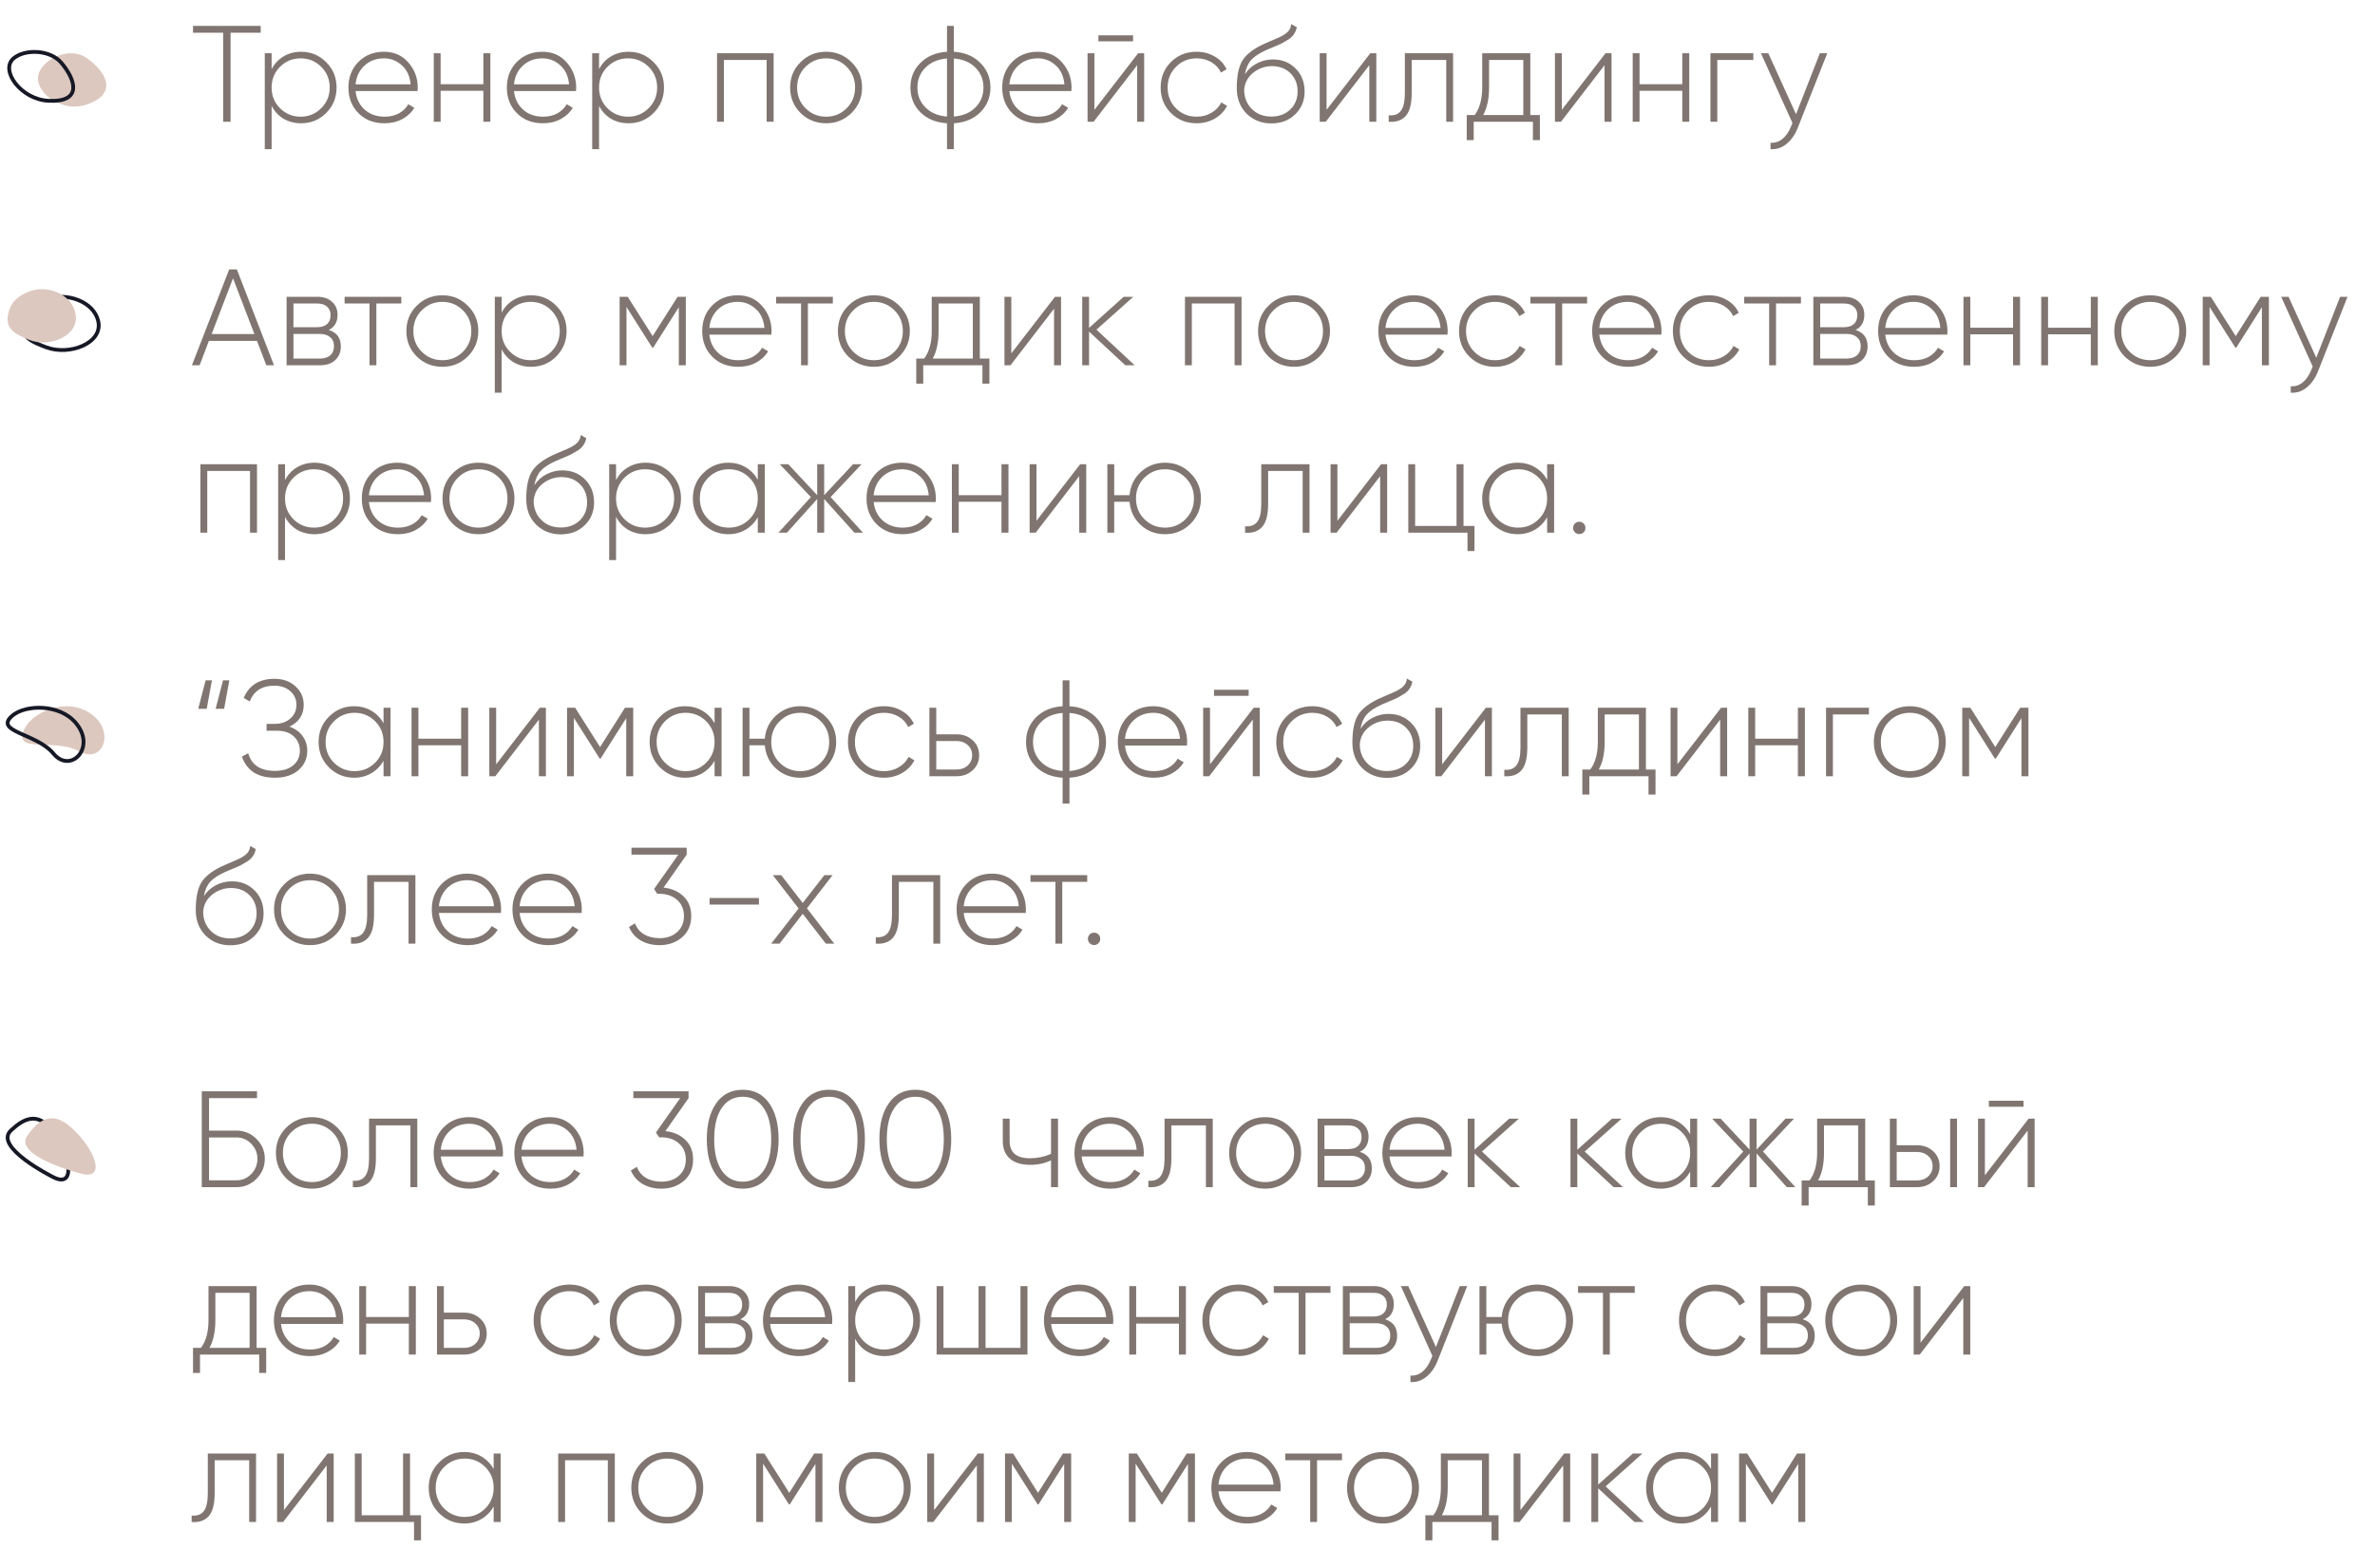 <?xml version="1.0" encoding="UTF-8"?> <svg xmlns="http://www.w3.org/2000/svg" width="312" height="206" viewBox="0 0 312 206" fill="none"> <path d="M27.156 93.144H26.04L27.012 89.4H27.84L27.156 93.144ZM29.442 93.144H28.326L29.298 89.4H30.126L29.442 93.144ZM38.025 95.484C38.757 95.736 39.327 96.144 39.735 96.708C40.155 97.26 40.365 97.908 40.365 98.652C40.365 99.684 39.975 100.536 39.195 101.208C38.427 101.868 37.401 102.198 36.117 102.198C33.873 102.198 32.427 101.274 31.779 99.426L32.607 98.976C33.039 100.524 34.209 101.298 36.117 101.298C37.125 101.298 37.923 101.058 38.511 100.578C39.099 100.086 39.393 99.444 39.393 98.652C39.393 97.884 39.123 97.254 38.583 96.762C38.055 96.27 37.341 96.024 36.441 96.024H35.019V95.124H36.027C36.903 95.124 37.605 94.89 38.133 94.422C38.673 93.954 38.943 93.354 38.943 92.622C38.943 91.89 38.673 91.29 38.133 90.822C37.593 90.342 36.897 90.102 36.045 90.102C34.425 90.102 33.345 90.792 32.805 92.172L32.013 91.722C32.721 90.042 34.065 89.202 36.045 89.202C37.197 89.202 38.121 89.532 38.817 90.192C39.537 90.84 39.897 91.65 39.897 92.622C39.897 93.93 39.273 94.884 38.025 95.484ZM50.385 95.034V93H51.303V102H50.385V99.966C49.989 100.662 49.455 101.208 48.783 101.604C48.111 102 47.355 102.198 46.515 102.198C45.243 102.198 44.145 101.748 43.221 100.848C42.309 99.936 41.853 98.82 41.853 97.5C41.853 96.18 42.309 95.07 43.221 94.17C44.133 93.258 45.231 92.802 46.515 92.802C47.355 92.802 48.111 93 48.783 93.396C49.455 93.792 49.989 94.338 50.385 95.034ZM43.869 100.218C44.613 100.962 45.519 101.334 46.587 101.334C47.643 101.334 48.543 100.962 49.287 100.218C50.019 99.486 50.385 98.58 50.385 97.5C50.385 96.42 50.019 95.514 49.287 94.782C48.543 94.038 47.643 93.666 46.587 93.666C45.519 93.666 44.613 94.038 43.869 94.782C43.137 95.514 42.771 96.42 42.771 97.5C42.771 98.58 43.137 99.486 43.869 100.218ZM60.582 97.068V93H61.5V102H60.582V97.932H54.966V102H54.066V93H54.966V97.068H60.582ZM65.179 100.434L70.921 93H71.713V102H70.795V94.566L65.071 102H64.279V93H65.179V100.434ZM82.106 93H83.186V102H82.268V94.368L78.902 99.678H78.776L75.392 94.332V102H74.492V93H75.554L78.83 98.166L82.106 93ZM93.873 95.034V93H94.791V102H93.873V99.966C93.477 100.662 92.943 101.208 92.271 101.604C91.599 102 90.843 102.198 90.003 102.198C88.731 102.198 87.633 101.748 86.709 100.848C85.797 99.936 85.341 98.82 85.341 97.5C85.341 96.18 85.797 95.07 86.709 94.17C87.621 93.258 88.719 92.802 90.003 92.802C90.843 92.802 91.599 93 92.271 93.396C92.943 93.792 93.477 94.338 93.873 95.034ZM87.357 100.218C88.101 100.962 89.007 101.334 90.075 101.334C91.131 101.334 92.031 100.962 92.775 100.218C93.507 99.486 93.873 98.58 93.873 97.5C93.873 96.42 93.507 95.514 92.775 94.782C92.031 94.038 91.131 93.666 90.075 93.666C89.007 93.666 88.101 94.038 87.357 94.782C86.625 95.514 86.259 96.42 86.259 97.5C86.259 98.58 86.625 99.486 87.357 100.218ZM105.132 92.802C106.44 92.802 107.55 93.258 108.462 94.17C109.386 95.07 109.848 96.18 109.848 97.5C109.848 98.808 109.386 99.924 108.462 100.848C107.538 101.748 106.428 102.198 105.132 102.198C103.884 102.198 102.822 101.796 101.946 100.992C101.07 100.188 100.578 99.168 100.47 97.932H98.454V102H97.555V93H98.454V97.068H100.47C100.578 95.844 101.07 94.83 101.946 94.026C102.834 93.21 103.896 92.802 105.132 92.802ZM102.414 100.218C103.158 100.962 104.064 101.334 105.132 101.334C106.188 101.334 107.088 100.962 107.832 100.218C108.564 99.486 108.93 98.58 108.93 97.5C108.93 96.42 108.564 95.514 107.832 94.782C107.088 94.038 106.188 93.666 105.132 93.666C104.064 93.666 103.158 94.038 102.414 94.782C101.682 95.514 101.316 96.42 101.316 97.5C101.316 98.58 101.682 99.486 102.414 100.218ZM116.126 102.198C114.77 102.198 113.642 101.748 112.742 100.848C111.842 99.948 111.392 98.832 111.392 97.5C111.392 96.168 111.842 95.052 112.742 94.152C113.642 93.252 114.77 92.802 116.126 92.802C117.002 92.802 117.794 93.012 118.502 93.432C119.21 93.84 119.726 94.398 120.05 95.106L119.312 95.538C119.048 94.962 118.628 94.506 118.052 94.17C117.488 93.834 116.846 93.666 116.126 93.666C115.058 93.666 114.152 94.038 113.408 94.782C112.676 95.514 112.31 96.42 112.31 97.5C112.31 98.592 112.676 99.504 113.408 100.236C114.14 100.968 115.046 101.334 116.126 101.334C116.846 101.334 117.488 101.166 118.052 100.83C118.628 100.494 119.066 100.038 119.366 99.462L120.122 99.912C119.762 100.608 119.222 101.166 118.502 101.586C117.782 101.994 116.99 102.198 116.126 102.198ZM122.994 96.492H125.658C126.498 96.492 127.2 96.75 127.764 97.266C128.34 97.782 128.628 98.442 128.628 99.246C128.628 100.05 128.34 100.71 127.764 101.226C127.2 101.742 126.498 102 125.658 102H122.094V93H122.994V96.492ZM122.994 101.118H125.658C126.246 101.118 126.732 100.944 127.116 100.596C127.512 100.236 127.71 99.786 127.71 99.246C127.71 98.682 127.512 98.232 127.116 97.896C126.732 97.548 126.246 97.374 125.658 97.374H122.994V101.118ZM140.494 102.198V105.6H139.594V102.198C138.13 102.102 136.966 101.622 136.102 100.758C135.226 99.882 134.788 98.796 134.788 97.5C134.788 96.216 135.226 95.136 136.102 94.26C136.978 93.384 138.142 92.898 139.594 92.802V89.4H140.494V92.802C141.922 92.886 143.08 93.372 143.968 94.26C144.856 95.148 145.3 96.228 145.3 97.5C145.3 98.784 144.856 99.87 143.968 100.758C143.104 101.622 141.946 102.102 140.494 102.198ZM139.594 101.316V93.684C138.406 93.78 137.464 94.176 136.768 94.872C136.06 95.58 135.706 96.456 135.706 97.5C135.706 98.544 136.06 99.42 136.768 100.128C137.464 100.824 138.406 101.22 139.594 101.316ZM140.494 93.684V101.316C141.682 101.22 142.624 100.824 143.32 100.128C144.028 99.42 144.382 98.544 144.382 97.5C144.382 96.456 144.028 95.58 143.32 94.872C142.624 94.176 141.682 93.78 140.494 93.684ZM151.509 92.802C152.829 92.802 153.897 93.27 154.713 94.206C155.541 95.142 155.955 96.252 155.955 97.536C155.955 97.56 155.949 97.632 155.937 97.752C155.937 97.872 155.937 97.944 155.937 97.968H147.783C147.891 98.976 148.293 99.792 148.989 100.416C149.685 101.028 150.555 101.334 151.599 101.334C152.307 101.334 152.931 101.19 153.471 100.902C154.011 100.602 154.425 100.2 154.713 99.696L155.505 100.164C155.133 100.788 154.599 101.286 153.903 101.658C153.219 102.018 152.445 102.198 151.581 102.198C150.189 102.198 149.055 101.76 148.179 100.884C147.291 99.996 146.847 98.868 146.847 97.5C146.847 96.156 147.279 95.04 148.143 94.152C149.031 93.252 150.153 92.802 151.509 92.802ZM151.509 93.666C150.501 93.666 149.649 93.984 148.953 94.62C148.269 95.256 147.879 96.078 147.783 97.086H155.019C154.923 96.018 154.539 95.184 153.867 94.584C153.195 93.972 152.409 93.666 151.509 93.666ZM164.034 91.434H159.48V90.642H164.034V91.434ZM158.958 100.434L164.7 93H165.492V102H164.574V94.566L158.85 102H158.058V93H158.958V100.434ZM172.393 102.198C171.037 102.198 169.909 101.748 169.009 100.848C168.109 99.948 167.659 98.832 167.659 97.5C167.659 96.168 168.109 95.052 169.009 94.152C169.909 93.252 171.037 92.802 172.393 92.802C173.269 92.802 174.061 93.012 174.769 93.432C175.477 93.84 175.993 94.398 176.317 95.106L175.579 95.538C175.315 94.962 174.895 94.506 174.319 94.17C173.755 93.834 173.113 93.666 172.393 93.666C171.325 93.666 170.419 94.038 169.675 94.782C168.943 95.514 168.577 96.42 168.577 97.5C168.577 98.592 168.943 99.504 169.675 100.236C170.407 100.968 171.313 101.334 172.393 101.334C173.113 101.334 173.755 101.166 174.319 100.83C174.895 100.494 175.333 100.038 175.633 99.462L176.389 99.912C176.029 100.608 175.489 101.166 174.769 101.586C174.049 101.994 173.257 102.198 172.393 102.198ZM182.197 102.216C180.913 102.216 179.833 101.79 178.957 100.938C178.093 100.074 177.661 98.958 177.661 97.59C177.661 96.09 177.877 94.932 178.309 94.116C178.765 93.276 179.671 92.526 181.027 91.866L181.963 91.452C182.851 91.08 183.379 90.846 183.547 90.75C183.943 90.534 184.243 90.312 184.447 90.084C184.651 89.844 184.777 89.538 184.825 89.166L185.545 89.58C185.413 90.252 185.059 90.78 184.483 91.164C184.231 91.32 183.955 91.482 183.655 91.65C183.415 91.782 183.055 91.944 182.575 92.136L181.513 92.586C180.613 92.994 179.959 93.426 179.551 93.882C179.143 94.338 178.867 94.968 178.723 95.772C179.131 95.136 179.665 94.65 180.325 94.314C180.985 93.978 181.675 93.81 182.395 93.81C183.595 93.81 184.591 94.206 185.383 94.998C186.175 95.79 186.571 96.798 186.571 98.022C186.571 99.234 186.157 100.236 185.329 101.028C184.525 101.82 183.481 102.216 182.197 102.216ZM182.197 101.316C183.205 101.316 184.033 101.01 184.681 100.398C185.329 99.762 185.653 98.97 185.653 98.022C185.653 97.05 185.341 96.252 184.717 95.628C184.093 95.004 183.283 94.692 182.287 94.692C181.375 94.692 180.553 94.98 179.821 95.556C179.101 96.132 178.705 96.876 178.633 97.788C178.633 98.808 178.969 99.654 179.641 100.326C180.301 100.986 181.153 101.316 182.197 101.316ZM189.456 100.434L195.198 93H195.99V102H195.072V94.566L189.348 102H188.556V93H189.456V100.434ZM199.741 93H206.077V102H205.177V93.882H200.641V98.22C200.641 99.636 200.383 100.638 199.867 101.226C199.351 101.814 198.601 102.072 197.617 102V101.154C198.349 101.214 198.883 101.016 199.219 100.56C199.567 100.104 199.741 99.324 199.741 98.22V93ZM216.222 93V101.118H217.482V104.412H216.564V102H208.788V104.412H207.87V101.118H208.914C209.574 100.23 209.904 99.024 209.904 97.5V93H216.222ZM210.03 101.118H215.304V93.882H210.804V97.5C210.804 98.988 210.546 100.194 210.03 101.118ZM220.359 100.434L226.101 93H226.893V102H225.975V94.566L220.251 102H219.459V93H220.359V100.434ZM236.188 97.068V93H237.106V102H236.188V97.932H230.572V102H229.672V93H230.572V97.068H236.188ZM239.885 93H245.519V93.882H240.785V102H239.885V93ZM250.897 102.198C249.577 102.198 248.455 101.748 247.531 100.848C246.619 99.936 246.163 98.82 246.163 97.5C246.163 96.18 246.619 95.07 247.531 94.17C248.443 93.258 249.565 92.802 250.897 92.802C252.205 92.802 253.315 93.258 254.227 94.17C255.151 95.07 255.613 96.18 255.613 97.5C255.613 98.808 255.151 99.924 254.227 100.848C253.303 101.748 252.193 102.198 250.897 102.198ZM248.179 100.218C248.923 100.962 249.829 101.334 250.897 101.334C251.953 101.334 252.853 100.962 253.597 100.218C254.329 99.486 254.695 98.58 254.695 97.5C254.695 96.42 254.329 95.514 253.597 94.782C252.853 94.038 251.953 93.666 250.897 93.666C249.829 93.666 248.923 94.038 248.179 94.782C247.447 95.514 247.081 96.42 247.081 97.5C247.081 98.58 247.447 99.486 248.179 100.218ZM265.393 93H266.473V102H265.555V94.368L262.189 99.678H262.063L258.679 94.332V102H257.779V93H258.841L262.117 98.166L265.393 93ZM30.252 124.216C28.968 124.216 27.888 123.79 27.012 122.938C26.148 122.074 25.716 120.958 25.716 119.59C25.716 118.09 25.932 116.932 26.364 116.116C26.82 115.276 27.726 114.526 29.082 113.866L30.018 113.452C30.906 113.08 31.434 112.846 31.602 112.75C31.998 112.534 32.298 112.312 32.502 112.084C32.706 111.844 32.832 111.538 32.88 111.166L33.6 111.58C33.468 112.252 33.114 112.78 32.538 113.164C32.286 113.32 32.01 113.482 31.71 113.65C31.47 113.782 31.11 113.944 30.63 114.136L29.568 114.586C28.668 114.994 28.014 115.426 27.606 115.882C27.198 116.338 26.922 116.968 26.778 117.772C27.186 117.136 27.72 116.65 28.38 116.314C29.04 115.978 29.73 115.81 30.45 115.81C31.65 115.81 32.646 116.206 33.438 116.998C34.23 117.79 34.626 118.798 34.626 120.022C34.626 121.234 34.212 122.236 33.384 123.028C32.58 123.82 31.536 124.216 30.252 124.216ZM30.252 123.316C31.26 123.316 32.088 123.01 32.736 122.398C33.384 121.762 33.708 120.97 33.708 120.022C33.708 119.05 33.396 118.252 32.772 117.628C32.148 117.004 31.338 116.692 30.342 116.692C29.43 116.692 28.608 116.98 27.876 117.556C27.156 118.132 26.76 118.876 26.688 119.788C26.688 120.808 27.024 121.654 27.696 122.326C28.356 122.986 29.208 123.316 30.252 123.316ZM40.733 124.198C39.413 124.198 38.291 123.748 37.367 122.848C36.455 121.936 35.999 120.82 35.999 119.5C35.999 118.18 36.455 117.07 37.367 116.17C38.279 115.258 39.401 114.802 40.733 114.802C42.041 114.802 43.151 115.258 44.063 116.17C44.987 117.07 45.449 118.18 45.449 119.5C45.449 120.808 44.987 121.924 44.063 122.848C43.139 123.748 42.029 124.198 40.733 124.198ZM38.015 122.218C38.759 122.962 39.665 123.334 40.733 123.334C41.789 123.334 42.689 122.962 43.433 122.218C44.165 121.486 44.531 120.58 44.531 119.5C44.531 118.42 44.165 117.514 43.433 116.782C42.689 116.038 41.789 115.666 40.733 115.666C39.665 115.666 38.759 116.038 38.015 116.782C37.283 117.514 36.917 118.42 36.917 119.5C36.917 120.58 37.283 121.486 38.015 122.218ZM48.235 115H54.571V124H53.671V115.882H49.135V120.22C49.135 121.636 48.877 122.638 48.361 123.226C47.845 123.814 47.095 124.072 46.111 124V123.154C46.843 123.214 47.377 123.016 47.713 122.56C48.061 122.104 48.235 121.324 48.235 120.22V115ZM61.386 114.802C62.706 114.802 63.774 115.27 64.59 116.206C65.418 117.142 65.832 118.252 65.832 119.536C65.832 119.56 65.826 119.632 65.814 119.752C65.814 119.872 65.814 119.944 65.814 119.968H57.66C57.768 120.976 58.17 121.792 58.866 122.416C59.562 123.028 60.432 123.334 61.476 123.334C62.184 123.334 62.808 123.19 63.348 122.902C63.888 122.602 64.302 122.2 64.59 121.696L65.382 122.164C65.01 122.788 64.476 123.286 63.78 123.658C63.096 124.018 62.322 124.198 61.458 124.198C60.066 124.198 58.932 123.76 58.056 122.884C57.168 121.996 56.724 120.868 56.724 119.5C56.724 118.156 57.156 117.04 58.02 116.152C58.908 115.252 60.03 114.802 61.386 114.802ZM61.386 115.666C60.378 115.666 59.526 115.984 58.83 116.62C58.146 117.256 57.756 118.078 57.66 119.086H64.896C64.8 118.018 64.416 117.184 63.744 116.584C63.072 115.972 62.286 115.666 61.386 115.666ZM71.985 114.802C73.305 114.802 74.373 115.27 75.189 116.206C76.017 117.142 76.431 118.252 76.431 119.536C76.431 119.56 76.425 119.632 76.413 119.752C76.413 119.872 76.413 119.944 76.413 119.968H68.259C68.367 120.976 68.769 121.792 69.465 122.416C70.161 123.028 71.031 123.334 72.075 123.334C72.783 123.334 73.407 123.19 73.947 122.902C74.487 122.602 74.901 122.2 75.189 121.696L75.981 122.164C75.609 122.788 75.075 123.286 74.379 123.658C73.695 124.018 72.921 124.198 72.057 124.198C70.665 124.198 69.531 123.76 68.655 122.884C67.767 121.996 67.323 120.868 67.323 119.5C67.323 118.156 67.755 117.04 68.619 116.152C69.507 115.252 70.629 114.802 71.985 114.802ZM71.985 115.666C70.977 115.666 70.125 115.984 69.429 116.62C68.745 117.256 68.355 118.078 68.259 119.086H75.495C75.399 118.018 75.015 117.184 74.343 116.584C73.671 115.972 72.885 115.666 71.985 115.666ZM90.21 112.3L87.168 116.638C88.224 116.746 89.094 117.124 89.778 117.772C90.462 118.42 90.804 119.284 90.804 120.364C90.804 121.54 90.402 122.476 89.598 123.172C88.794 123.856 87.81 124.198 86.646 124.198C85.698 124.198 84.864 123.988 84.144 123.568C83.436 123.136 82.932 122.548 82.632 121.804L83.424 121.336C83.652 121.96 84.048 122.44 84.612 122.776C85.176 123.112 85.854 123.28 86.646 123.28C87.594 123.28 88.362 123.016 88.95 122.488C89.55 121.948 89.85 121.24 89.85 120.364C89.85 119.476 89.544 118.768 88.932 118.24C88.332 117.712 87.558 117.448 86.61 117.448V117.43L86.592 117.448H86.34L85.926 116.818L89.112 112.3H82.956V111.4H90.21V112.3ZM99.697 118.87H93.217V118.006H99.697V118.87ZM106.009 119.356L109.591 124H108.493L105.451 120.076L102.409 124H101.311L104.911 119.374L101.527 115H102.625L105.451 118.654L108.295 115H109.375L106.009 119.356ZM117.177 115H123.513V124H122.613V115.882H118.077V120.22C118.077 121.636 117.819 122.638 117.303 123.226C116.787 123.814 116.037 124.072 115.053 124V123.154C115.785 123.214 116.319 123.016 116.655 122.56C117.003 122.104 117.177 121.324 117.177 120.22V115ZM130.327 114.802C131.647 114.802 132.715 115.27 133.531 116.206C134.359 117.142 134.773 118.252 134.773 119.536C134.773 119.56 134.767 119.632 134.755 119.752C134.755 119.872 134.755 119.944 134.755 119.968H126.601C126.709 120.976 127.111 121.792 127.807 122.416C128.503 123.028 129.373 123.334 130.417 123.334C131.125 123.334 131.749 123.19 132.289 122.902C132.829 122.602 133.243 122.2 133.531 121.696L134.323 122.164C133.951 122.788 133.417 123.286 132.721 123.658C132.037 124.018 131.263 124.198 130.399 124.198C129.007 124.198 127.873 123.76 126.997 122.884C126.109 121.996 125.665 120.868 125.665 119.5C125.665 118.156 126.097 117.04 126.961 116.152C127.849 115.252 128.971 114.802 130.327 114.802ZM130.327 115.666C129.319 115.666 128.467 115.984 127.771 116.62C127.087 117.256 126.697 118.078 126.601 119.086H133.837C133.741 118.018 133.357 117.184 132.685 116.584C132.013 115.972 131.227 115.666 130.327 115.666ZM135.373 115H142.825V115.882H139.549V124H138.649V115.882H135.373V115ZM144.537 123.37C144.537 123.598 144.459 123.79 144.303 123.946C144.147 124.102 143.955 124.18 143.727 124.18C143.499 124.18 143.307 124.102 143.151 123.946C142.995 123.79 142.917 123.598 142.917 123.37C142.917 123.142 142.995 122.95 143.151 122.794C143.307 122.638 143.499 122.56 143.727 122.56C143.955 122.56 144.147 122.638 144.303 122.794C144.459 122.95 144.537 123.142 144.537 123.37Z" fill="#807570"></path> <path d="M27.462 148.566H31.062C32.082 148.566 32.958 148.932 33.69 149.664C34.422 150.384 34.788 151.254 34.788 152.274C34.788 153.294 34.422 154.17 33.69 154.902C32.97 155.634 32.094 156 31.062 156H26.508V143.4H33.762V144.3H27.462V148.566ZM27.462 155.1H31.062C31.818 155.1 32.466 154.824 33.006 154.272C33.546 153.72 33.816 153.054 33.816 152.274C33.816 151.518 33.546 150.858 33.006 150.294C32.466 149.742 31.818 149.466 31.062 149.466H27.462V155.1ZM40.979 156.198C39.659 156.198 38.537 155.748 37.613 154.848C36.701 153.936 36.245 152.82 36.245 151.5C36.245 150.18 36.701 149.07 37.613 148.17C38.525 147.258 39.647 146.802 40.979 146.802C42.287 146.802 43.397 147.258 44.309 148.17C45.233 149.07 45.695 150.18 45.695 151.5C45.695 152.808 45.233 153.924 44.309 154.848C43.385 155.748 42.275 156.198 40.979 156.198ZM38.261 154.218C39.005 154.962 39.911 155.334 40.979 155.334C42.035 155.334 42.935 154.962 43.679 154.218C44.411 153.486 44.777 152.58 44.777 151.5C44.777 150.42 44.411 149.514 43.679 148.782C42.935 148.038 42.035 147.666 40.979 147.666C39.911 147.666 39.005 148.038 38.261 148.782C37.529 149.514 37.163 150.42 37.163 151.5C37.163 152.58 37.529 153.486 38.261 154.218ZM48.481 147H54.818V156H53.917V147.882H49.382V152.22C49.382 153.636 49.123 154.638 48.608 155.226C48.092 155.814 47.342 156.072 46.358 156V155.154C47.09 155.214 47.623 155.016 47.959 154.56C48.307 154.104 48.481 153.324 48.481 152.22V147ZM61.632 146.802C62.952 146.802 64.02 147.27 64.836 148.206C65.664 149.142 66.078 150.252 66.078 151.536C66.078 151.56 66.072 151.632 66.06 151.752C66.06 151.872 66.06 151.944 66.06 151.968H57.906C58.014 152.976 58.416 153.792 59.112 154.416C59.808 155.028 60.678 155.334 61.722 155.334C62.43 155.334 63.054 155.19 63.594 154.902C64.134 154.602 64.548 154.2 64.836 153.696L65.628 154.164C65.256 154.788 64.722 155.286 64.026 155.658C63.342 156.018 62.568 156.198 61.704 156.198C60.312 156.198 59.178 155.76 58.302 154.884C57.414 153.996 56.97 152.868 56.97 151.5C56.97 150.156 57.402 149.04 58.266 148.152C59.154 147.252 60.276 146.802 61.632 146.802ZM61.632 147.666C60.624 147.666 59.772 147.984 59.076 148.62C58.392 149.256 58.002 150.078 57.906 151.086H65.142C65.046 150.018 64.662 149.184 63.99 148.584C63.318 147.972 62.532 147.666 61.632 147.666ZM72.231 146.802C73.551 146.802 74.619 147.27 75.435 148.206C76.263 149.142 76.677 150.252 76.677 151.536C76.677 151.56 76.671 151.632 76.659 151.752C76.659 151.872 76.659 151.944 76.659 151.968H68.505C68.613 152.976 69.015 153.792 69.711 154.416C70.407 155.028 71.277 155.334 72.321 155.334C73.029 155.334 73.653 155.19 74.193 154.902C74.733 154.602 75.147 154.2 75.435 153.696L76.227 154.164C75.855 154.788 75.321 155.286 74.625 155.658C73.941 156.018 73.167 156.198 72.303 156.198C70.911 156.198 69.777 155.76 68.901 154.884C68.013 153.996 67.569 152.868 67.569 151.5C67.569 150.156 68.001 149.04 68.865 148.152C69.753 147.252 70.875 146.802 72.231 146.802ZM72.231 147.666C71.223 147.666 70.371 147.984 69.675 148.62C68.991 149.256 68.601 150.078 68.505 151.086H75.741C75.645 150.018 75.261 149.184 74.589 148.584C73.917 147.972 73.131 147.666 72.231 147.666ZM90.456 144.3L87.414 148.638C88.47 148.746 89.34 149.124 90.024 149.772C90.708 150.42 91.05 151.284 91.05 152.364C91.05 153.54 90.648 154.476 89.844 155.172C89.04 155.856 88.056 156.198 86.892 156.198C85.944 156.198 85.11 155.988 84.39 155.568C83.682 155.136 83.178 154.548 82.878 153.804L83.67 153.336C83.898 153.96 84.294 154.44 84.858 154.776C85.422 155.112 86.1 155.28 86.892 155.28C87.84 155.28 88.608 155.016 89.196 154.488C89.796 153.948 90.096 153.24 90.096 152.364C90.096 151.476 89.79 150.768 89.178 150.24C88.578 149.712 87.804 149.448 86.856 149.448V149.43L86.838 149.448H86.586L86.172 148.818L89.358 144.3H83.202V143.4H90.456V144.3ZM101.041 154.434C100.213 155.61 99.055 156.198 97.567 156.198C96.079 156.198 94.921 155.61 94.093 154.434C93.265 153.27 92.851 151.692 92.851 149.7C92.851 147.708 93.265 146.13 94.093 144.966C94.921 143.79 96.079 143.202 97.567 143.202C99.055 143.202 100.213 143.79 101.041 144.966C101.869 146.142 102.283 147.72 102.283 149.7C102.283 151.692 101.869 153.27 101.041 154.434ZM94.813 153.822C95.485 154.794 96.403 155.28 97.567 155.28C98.731 155.28 99.649 154.794 100.321 153.822C100.981 152.838 101.311 151.464 101.311 149.7C101.311 147.924 100.981 146.556 100.321 145.596C99.661 144.612 98.743 144.12 97.567 144.12C96.391 144.12 95.473 144.612 94.813 145.596C94.153 146.556 93.823 147.924 93.823 149.7C93.823 151.464 94.153 152.838 94.813 153.822ZM112.379 154.434C111.551 155.61 110.393 156.198 108.905 156.198C107.417 156.198 106.259 155.61 105.431 154.434C104.603 153.27 104.189 151.692 104.189 149.7C104.189 147.708 104.603 146.13 105.431 144.966C106.259 143.79 107.417 143.202 108.905 143.202C110.393 143.202 111.551 143.79 112.379 144.966C113.207 146.142 113.621 147.72 113.621 149.7C113.621 151.692 113.207 153.27 112.379 154.434ZM106.151 153.822C106.823 154.794 107.741 155.28 108.905 155.28C110.069 155.28 110.987 154.794 111.659 153.822C112.319 152.838 112.649 151.464 112.649 149.7C112.649 147.924 112.319 146.556 111.659 145.596C110.999 144.612 110.081 144.12 108.905 144.12C107.729 144.12 106.811 144.612 106.151 145.596C105.491 146.556 105.161 147.924 105.161 149.7C105.161 151.464 105.491 152.838 106.151 153.822ZM123.717 154.434C122.889 155.61 121.731 156.198 120.243 156.198C118.755 156.198 117.597 155.61 116.769 154.434C115.941 153.27 115.527 151.692 115.527 149.7C115.527 147.708 115.941 146.13 116.769 144.966C117.597 143.79 118.755 143.202 120.243 143.202C121.731 143.202 122.889 143.79 123.717 144.966C124.545 146.142 124.959 147.72 124.959 149.7C124.959 151.692 124.545 153.27 123.717 154.434ZM117.489 153.822C118.161 154.794 119.079 155.28 120.243 155.28C121.407 155.28 122.325 154.794 122.997 153.822C123.657 152.838 123.987 151.464 123.987 149.7C123.987 147.924 123.657 146.556 122.997 145.596C122.337 144.612 121.419 144.12 120.243 144.12C119.067 144.12 118.149 144.612 117.489 145.596C116.829 146.556 116.499 147.924 116.499 149.7C116.499 151.464 116.829 152.838 117.489 153.822ZM138.071 151.626V147H138.989V156H138.071V152.472C137.279 152.868 136.367 153.066 135.335 153.066C134.183 153.066 133.295 152.796 132.671 152.256C132.047 151.716 131.735 150.942 131.735 149.934V147H132.635V149.934C132.635 151.446 133.523 152.202 135.299 152.202C136.271 152.202 137.195 152.01 138.071 151.626ZM145.813 146.802C147.133 146.802 148.201 147.27 149.017 148.206C149.845 149.142 150.259 150.252 150.259 151.536C150.259 151.56 150.253 151.632 150.241 151.752C150.241 151.872 150.241 151.944 150.241 151.968H142.087C142.195 152.976 142.597 153.792 143.293 154.416C143.989 155.028 144.859 155.334 145.903 155.334C146.611 155.334 147.235 155.19 147.775 154.902C148.315 154.602 148.729 154.2 149.017 153.696L149.809 154.164C149.437 154.788 148.903 155.286 148.207 155.658C147.523 156.018 146.749 156.198 145.885 156.198C144.493 156.198 143.359 155.76 142.483 154.884C141.595 153.996 141.151 152.868 141.151 151.5C141.151 150.156 141.583 149.04 142.447 148.152C143.335 147.252 144.457 146.802 145.813 146.802ZM145.813 147.666C144.805 147.666 143.953 147.984 143.257 148.62C142.573 149.256 142.183 150.078 142.087 151.086H149.323C149.227 150.018 148.843 149.184 148.171 148.584C147.499 147.972 146.713 147.666 145.813 147.666ZM152.983 147H159.319V156H158.419V147.882H153.883V152.22C153.883 153.636 153.625 154.638 153.109 155.226C152.593 155.814 151.843 156.072 150.859 156V155.154C151.591 155.214 152.125 155.016 152.461 154.56C152.809 154.104 152.983 153.324 152.983 152.22V147ZM166.206 156.198C164.886 156.198 163.764 155.748 162.84 154.848C161.928 153.936 161.472 152.82 161.472 151.5C161.472 150.18 161.928 149.07 162.84 148.17C163.752 147.258 164.874 146.802 166.206 146.802C167.514 146.802 168.624 147.258 169.536 148.17C170.46 149.07 170.922 150.18 170.922 151.5C170.922 152.808 170.46 153.924 169.536 154.848C168.612 155.748 167.502 156.198 166.206 156.198ZM163.488 154.218C164.232 154.962 165.138 155.334 166.206 155.334C167.262 155.334 168.162 154.962 168.906 154.218C169.638 153.486 170.004 152.58 170.004 151.5C170.004 150.42 169.638 149.514 168.906 148.782C168.162 148.038 167.262 147.666 166.206 147.666C165.138 147.666 164.232 148.038 163.488 148.782C162.756 149.514 162.39 150.42 162.39 151.5C162.39 152.58 162.756 153.486 163.488 154.218ZM178.632 151.356C179.688 151.692 180.216 152.412 180.216 153.516C180.216 154.26 179.97 154.86 179.478 155.316C178.998 155.772 178.32 156 177.444 156H173.088V147H177.102C177.942 147 178.596 147.222 179.064 147.666C179.544 148.098 179.784 148.662 179.784 149.358C179.784 150.318 179.4 150.984 178.632 151.356ZM177.102 147.882H173.988V150.996H177.102C177.678 150.996 178.116 150.858 178.416 150.582C178.716 150.306 178.866 149.916 178.866 149.412C178.866 148.932 178.71 148.56 178.398 148.296C178.098 148.02 177.666 147.882 177.102 147.882ZM173.988 155.118H177.444C178.044 155.118 178.506 154.974 178.83 154.686C179.154 154.398 179.316 153.996 179.316 153.48C179.316 152.976 179.148 152.586 178.812 152.31C178.488 152.022 178.032 151.878 177.444 151.878H173.988V155.118ZM186.261 146.802C187.581 146.802 188.649 147.27 189.465 148.206C190.293 149.142 190.707 150.252 190.707 151.536C190.707 151.56 190.701 151.632 190.689 151.752C190.689 151.872 190.689 151.944 190.689 151.968H182.535C182.643 152.976 183.045 153.792 183.741 154.416C184.437 155.028 185.307 155.334 186.351 155.334C187.059 155.334 187.683 155.19 188.223 154.902C188.763 154.602 189.177 154.2 189.465 153.696L190.257 154.164C189.885 154.788 189.351 155.286 188.655 155.658C187.971 156.018 187.197 156.198 186.333 156.198C184.941 156.198 183.807 155.76 182.931 154.884C182.043 153.996 181.599 152.868 181.599 151.5C181.599 150.156 182.031 149.04 182.895 148.152C183.783 147.252 184.905 146.802 186.261 146.802ZM186.261 147.666C185.253 147.666 184.401 147.984 183.705 148.62C183.021 149.256 182.631 150.078 182.535 151.086H189.771C189.675 150.018 189.291 149.184 188.619 148.584C187.947 147.972 187.161 147.666 186.261 147.666ZM194.682 151.32L199.704 156H198.48L193.71 151.572V156H192.81V147H193.71V151.086L198.264 147H199.524L194.682 151.32ZM208.182 151.32L213.204 156H211.98L207.21 151.572V156H206.31V147H207.21V151.086L211.764 147H213.024L208.182 151.32ZM222.035 149.034V147H222.953V156H222.035V153.966C221.639 154.662 221.105 155.208 220.433 155.604C219.761 156 219.005 156.198 218.165 156.198C216.893 156.198 215.795 155.748 214.871 154.848C213.959 153.936 213.503 152.82 213.503 151.5C213.503 150.18 213.959 149.07 214.871 148.17C215.783 147.258 216.881 146.802 218.165 146.802C219.005 146.802 219.761 147 220.433 147.396C221.105 147.792 221.639 148.338 222.035 149.034ZM215.519 154.218C216.263 154.962 217.169 155.334 218.237 155.334C219.293 155.334 220.193 154.962 220.937 154.218C221.669 153.486 222.035 152.58 222.035 151.5C222.035 150.42 221.669 149.514 220.937 148.782C220.193 148.038 219.293 147.666 218.237 147.666C217.169 147.666 216.263 148.038 215.519 148.782C214.787 149.514 214.421 150.42 214.421 151.5C214.421 152.58 214.787 153.486 215.519 154.218ZM231.603 151.32L235.851 156H234.735L230.757 151.572V156H229.839V151.572L225.861 156H224.745L229.011 151.32L224.925 147H226.041L229.839 151.068V147H230.757V151.068L234.555 147H235.671L231.603 151.32ZM245.032 147V155.118H246.292V158.412H245.374V156H237.598V158.412H236.68V155.118H237.724C238.384 154.23 238.714 153.024 238.714 151.5V147H245.032ZM238.84 155.118H244.114V147.882H239.614V151.5C239.614 152.988 239.356 154.194 238.84 155.118ZM249.169 150.492H251.833C252.673 150.492 253.375 150.75 253.939 151.266C254.515 151.782 254.803 152.442 254.803 153.246C254.803 154.05 254.515 154.71 253.939 155.226C253.375 155.742 252.673 156 251.833 156H248.269V147H249.169V150.492ZM256.189 156V147H257.089V156H256.189ZM249.169 155.118H251.833C252.421 155.118 252.907 154.944 253.291 154.596C253.687 154.236 253.885 153.786 253.885 153.246C253.885 152.682 253.687 152.232 253.291 151.896C252.907 151.548 252.421 151.374 251.833 151.374H249.169V155.118ZM265.829 145.434H261.275V144.642H265.829V145.434ZM260.753 154.434L266.495 147H267.287V156H266.369V148.566L260.645 156H259.853V147H260.753V154.434ZM33.708 169V177.118H34.968V180.412H34.05V178H26.274V180.412H25.356V177.118H26.4C27.06 176.23 27.39 175.024 27.39 173.5V169H33.708ZM27.516 177.118H32.79V169.882H28.29V173.5C28.29 174.988 28.032 176.194 27.516 177.118ZM40.644 168.802C41.964 168.802 43.032 169.27 43.847 170.206C44.675 171.142 45.09 172.252 45.09 173.536C45.09 173.56 45.084 173.632 45.072 173.752C45.072 173.872 45.072 173.944 45.072 173.968H36.917C37.026 174.976 37.428 175.792 38.123 176.416C38.819 177.028 39.69 177.334 40.733 177.334C41.441 177.334 42.066 177.19 42.605 176.902C43.145 176.602 43.559 176.2 43.847 175.696L44.639 176.164C44.267 176.788 43.733 177.286 43.038 177.658C42.353 178.018 41.58 178.198 40.715 178.198C39.324 178.198 38.19 177.76 37.313 176.884C36.425 175.996 35.981 174.868 35.981 173.5C35.981 172.156 36.413 171.04 37.278 170.152C38.166 169.252 39.288 168.802 40.644 168.802ZM40.644 169.666C39.636 169.666 38.783 169.984 38.087 170.62C37.404 171.256 37.014 172.078 36.917 173.086H44.154C44.057 172.018 43.673 171.184 43.002 170.584C42.33 169.972 41.544 169.666 40.644 169.666ZM53.709 173.068V169H54.627V178H53.709V173.932H48.093V178H47.193V169H48.093V173.068H53.709ZM58.306 172.492H60.97C61.81 172.492 62.512 172.75 63.076 173.266C63.652 173.782 63.94 174.442 63.94 175.246C63.94 176.05 63.652 176.71 63.076 177.226C62.512 177.742 61.81 178 60.97 178H57.406V169H58.306V172.492ZM58.306 177.118H60.97C61.558 177.118 62.044 176.944 62.428 176.596C62.824 176.236 63.022 175.786 63.022 175.246C63.022 174.682 62.824 174.232 62.428 173.896C62.044 173.548 61.558 173.374 60.97 173.374H58.306V177.118ZM74.835 178.198C73.479 178.198 72.351 177.748 71.451 176.848C70.551 175.948 70.101 174.832 70.101 173.5C70.101 172.168 70.551 171.052 71.451 170.152C72.351 169.252 73.479 168.802 74.835 168.802C75.711 168.802 76.503 169.012 77.211 169.432C77.919 169.84 78.435 170.398 78.759 171.106L78.021 171.538C77.757 170.962 77.337 170.506 76.761 170.17C76.197 169.834 75.555 169.666 74.835 169.666C73.767 169.666 72.861 170.038 72.117 170.782C71.385 171.514 71.019 172.42 71.019 173.5C71.019 174.592 71.385 175.504 72.117 176.236C72.849 176.968 73.755 177.334 74.835 177.334C75.555 177.334 76.197 177.166 76.761 176.83C77.337 176.494 77.775 176.038 78.075 175.462L78.831 175.912C78.471 176.608 77.931 177.166 77.211 177.586C76.491 177.994 75.699 178.198 74.835 178.198ZM84.837 178.198C83.517 178.198 82.395 177.748 81.471 176.848C80.559 175.936 80.103 174.82 80.103 173.5C80.103 172.18 80.559 171.07 81.471 170.17C82.383 169.258 83.505 168.802 84.837 168.802C86.145 168.802 87.255 169.258 88.167 170.17C89.091 171.07 89.553 172.18 89.553 173.5C89.553 174.808 89.091 175.924 88.167 176.848C87.243 177.748 86.133 178.198 84.837 178.198ZM82.119 176.218C82.863 176.962 83.769 177.334 84.837 177.334C85.893 177.334 86.793 176.962 87.537 176.218C88.269 175.486 88.635 174.58 88.635 173.5C88.635 172.42 88.269 171.514 87.537 170.782C86.793 170.038 85.893 169.666 84.837 169.666C83.769 169.666 82.863 170.038 82.119 170.782C81.387 171.514 81.021 172.42 81.021 173.5C81.021 174.58 81.387 175.486 82.119 176.218ZM97.263 173.356C98.319 173.692 98.847 174.412 98.847 175.516C98.847 176.26 98.6 176.86 98.109 177.316C97.629 177.772 96.951 178 96.075 178H91.719V169H95.733C96.573 169 97.227 169.222 97.695 169.666C98.174 170.098 98.415 170.662 98.415 171.358C98.415 172.318 98.031 172.984 97.263 173.356ZM95.733 169.882H92.618V172.996H95.733C96.308 172.996 96.746 172.858 97.046 172.582C97.347 172.306 97.496 171.916 97.496 171.412C97.496 170.932 97.341 170.56 97.028 170.296C96.728 170.02 96.296 169.882 95.733 169.882ZM92.618 177.118H96.075C96.674 177.118 97.136 176.974 97.46 176.686C97.784 176.398 97.947 175.996 97.947 175.48C97.947 174.976 97.778 174.586 97.442 174.31C97.118 174.022 96.662 173.878 96.075 173.878H92.618V177.118ZM104.892 168.802C106.212 168.802 107.28 169.27 108.096 170.206C108.924 171.142 109.338 172.252 109.338 173.536C109.338 173.56 109.332 173.632 109.32 173.752C109.32 173.872 109.32 173.944 109.32 173.968H101.166C101.274 174.976 101.676 175.792 102.372 176.416C103.068 177.028 103.938 177.334 104.982 177.334C105.69 177.334 106.314 177.19 106.854 176.902C107.394 176.602 107.808 176.2 108.096 175.696L108.888 176.164C108.516 176.788 107.982 177.286 107.286 177.658C106.602 178.018 105.828 178.198 104.964 178.198C103.572 178.198 102.438 177.76 101.562 176.884C100.674 175.996 100.23 174.868 100.23 173.5C100.23 172.156 100.662 171.04 101.526 170.152C102.414 169.252 103.536 168.802 104.892 168.802ZM104.892 169.666C103.884 169.666 103.032 169.984 102.336 170.62C101.652 171.256 101.262 172.078 101.166 173.086H108.402C108.306 172.018 107.922 171.184 107.25 170.584C106.578 169.972 105.792 169.666 104.892 169.666ZM116.211 168.802C117.507 168.802 118.605 169.258 119.505 170.17C120.417 171.07 120.873 172.18 120.873 173.5C120.873 174.82 120.417 175.936 119.505 176.848C118.605 177.748 117.507 178.198 116.211 178.198C115.359 178.198 114.591 178 113.907 177.604C113.235 177.196 112.713 176.632 112.341 175.912V181.6H111.441V169H112.341V171.088C112.713 170.368 113.235 169.81 113.907 169.414C114.591 169.006 115.359 168.802 116.211 168.802ZM113.439 176.218C114.183 176.962 115.089 177.334 116.157 177.334C117.213 177.334 118.113 176.962 118.857 176.218C119.601 175.474 119.973 174.568 119.973 173.5C119.973 172.432 119.601 171.526 118.857 170.782C118.113 170.038 117.213 169.666 116.157 169.666C115.089 169.666 114.183 170.038 113.439 170.782C112.707 171.514 112.341 172.42 112.341 173.5C112.341 174.58 112.707 175.486 113.439 176.218ZM134.059 177.118V169H134.977V178H123.043V169H123.943V177.118H128.551V169H129.469V177.118H134.059ZM141.806 168.802C143.126 168.802 144.194 169.27 145.01 170.206C145.838 171.142 146.252 172.252 146.252 173.536C146.252 173.56 146.246 173.632 146.234 173.752C146.234 173.872 146.234 173.944 146.234 173.968H138.08C138.188 174.976 138.59 175.792 139.286 176.416C139.982 177.028 140.852 177.334 141.896 177.334C142.604 177.334 143.228 177.19 143.768 176.902C144.308 176.602 144.722 176.2 145.01 175.696L145.802 176.164C145.43 176.788 144.896 177.286 144.2 177.658C143.516 178.018 142.742 178.198 141.878 178.198C140.486 178.198 139.352 177.76 138.476 176.884C137.588 175.996 137.144 174.868 137.144 173.5C137.144 172.156 137.576 171.04 138.44 170.152C139.328 169.252 140.45 168.802 141.806 168.802ZM141.806 169.666C140.798 169.666 139.946 169.984 139.25 170.62C138.566 171.256 138.176 172.078 138.08 173.086H145.316C145.22 172.018 144.836 171.184 144.164 170.584C143.492 169.972 142.706 169.666 141.806 169.666ZM154.871 173.068V169H155.789V178H154.871V173.932H149.255V178H148.355V169H149.255V173.068H154.871ZM162.69 178.198C161.334 178.198 160.206 177.748 159.306 176.848C158.406 175.948 157.956 174.832 157.956 173.5C157.956 172.168 158.406 171.052 159.306 170.152C160.206 169.252 161.334 168.802 162.69 168.802C163.566 168.802 164.358 169.012 165.066 169.432C165.774 169.84 166.29 170.398 166.614 171.106L165.876 171.538C165.612 170.962 165.192 170.506 164.616 170.17C164.052 169.834 163.41 169.666 162.69 169.666C161.622 169.666 160.716 170.038 159.972 170.782C159.24 171.514 158.874 172.42 158.874 173.5C158.874 174.592 159.24 175.504 159.972 176.236C160.704 176.968 161.61 177.334 162.69 177.334C163.41 177.334 164.052 177.166 164.616 176.83C165.192 176.494 165.63 176.038 165.93 175.462L166.686 175.912C166.326 176.608 165.786 177.166 165.066 177.586C164.346 177.994 163.554 178.198 162.69 178.198ZM167.33 169H174.782V169.882H171.506V178H170.606V169.882H167.33V169ZM181.954 173.356C183.01 173.692 183.538 174.412 183.538 175.516C183.538 176.26 183.292 176.86 182.8 177.316C182.32 177.772 181.642 178 180.766 178H176.41V169H180.424C181.264 169 181.918 169.222 182.386 169.666C182.866 170.098 183.106 170.662 183.106 171.358C183.106 172.318 182.722 172.984 181.954 173.356ZM180.424 169.882H177.31V172.996H180.424C181 172.996 181.438 172.858 181.738 172.582C182.038 172.306 182.188 171.916 182.188 171.412C182.188 170.932 182.032 170.56 181.72 170.296C181.42 170.02 180.988 169.882 180.424 169.882ZM177.31 177.118H180.766C181.366 177.118 181.828 176.974 182.152 176.686C182.476 176.398 182.638 175.996 182.638 175.48C182.638 174.976 182.47 174.586 182.134 174.31C181.81 174.022 181.354 173.878 180.766 173.878H177.31V177.118ZM188.637 177.01L191.769 169H192.741L188.853 178.828C188.493 179.728 187.995 180.43 187.359 180.934C186.723 181.438 186.033 181.66 185.289 181.6V180.754C185.853 180.802 186.369 180.64 186.837 180.268C187.305 179.896 187.683 179.356 187.971 178.648L188.169 178.162L184.029 169H185.001L188.637 177.01ZM201.935 168.802C203.243 168.802 204.353 169.258 205.265 170.17C206.189 171.07 206.651 172.18 206.651 173.5C206.651 174.808 206.189 175.924 205.265 176.848C204.341 177.748 203.231 178.198 201.935 178.198C200.687 178.198 199.625 177.796 198.749 176.992C197.873 176.188 197.381 175.168 197.273 173.932H195.257V178H194.357V169H195.257V173.068H197.273C197.381 171.844 197.873 170.83 198.749 170.026C199.637 169.21 200.699 168.802 201.935 168.802ZM199.217 176.218C199.961 176.962 200.867 177.334 201.935 177.334C202.991 177.334 203.891 176.962 204.635 176.218C205.367 175.486 205.733 174.58 205.733 173.5C205.733 172.42 205.367 171.514 204.635 170.782C203.891 170.038 202.991 169.666 201.935 169.666C200.867 169.666 199.961 170.038 199.217 170.782C198.485 171.514 198.119 172.42 198.119 173.5C198.119 174.58 198.485 175.486 199.217 176.218ZM207.303 169H214.755V169.882H211.479V178H210.579V169.882H207.303V169ZM225.303 178.198C223.947 178.198 222.819 177.748 221.919 176.848C221.019 175.948 220.569 174.832 220.569 173.5C220.569 172.168 221.019 171.052 221.919 170.152C222.819 169.252 223.947 168.802 225.303 168.802C226.179 168.802 226.971 169.012 227.679 169.432C228.387 169.84 228.903 170.398 229.227 171.106L228.489 171.538C228.225 170.962 227.805 170.506 227.229 170.17C226.665 169.834 226.023 169.666 225.303 169.666C224.235 169.666 223.329 170.038 222.585 170.782C221.853 171.514 221.487 172.42 221.487 173.5C221.487 174.592 221.853 175.504 222.585 176.236C223.317 176.968 224.223 177.334 225.303 177.334C226.023 177.334 226.665 177.166 227.229 176.83C227.805 176.494 228.243 176.038 228.543 175.462L229.299 175.912C228.939 176.608 228.399 177.166 227.679 177.586C226.959 177.994 226.167 178.198 225.303 178.198ZM236.815 173.356C237.871 173.692 238.399 174.412 238.399 175.516C238.399 176.26 238.153 176.86 237.661 177.316C237.181 177.772 236.503 178 235.627 178H231.271V169H235.285C236.125 169 236.779 169.222 237.247 169.666C237.727 170.098 237.967 170.662 237.967 171.358C237.967 172.318 237.583 172.984 236.815 173.356ZM235.285 169.882H232.171V172.996H235.285C235.861 172.996 236.299 172.858 236.599 172.582C236.899 172.306 237.049 171.916 237.049 171.412C237.049 170.932 236.893 170.56 236.581 170.296C236.281 170.02 235.849 169.882 235.285 169.882ZM232.171 177.118H235.627C236.227 177.118 236.689 176.974 237.013 176.686C237.337 176.398 237.499 175.996 237.499 175.48C237.499 174.976 237.331 174.586 236.995 174.31C236.671 174.022 236.215 173.878 235.627 173.878H232.171V177.118ZM244.516 178.198C243.196 178.198 242.074 177.748 241.15 176.848C240.238 175.936 239.782 174.82 239.782 173.5C239.782 172.18 240.238 171.07 241.15 170.17C242.062 169.258 243.184 168.802 244.516 168.802C245.824 168.802 246.934 169.258 247.846 170.17C248.77 171.07 249.232 172.18 249.232 173.5C249.232 174.808 248.77 175.924 247.846 176.848C246.922 177.748 245.812 178.198 244.516 178.198ZM241.798 176.218C242.542 176.962 243.448 177.334 244.516 177.334C245.572 177.334 246.472 176.962 247.216 176.218C247.948 175.486 248.314 174.58 248.314 173.5C248.314 172.42 247.948 171.514 247.216 170.782C246.472 170.038 245.572 169.666 244.516 169.666C243.448 169.666 242.542 170.038 241.798 170.782C241.066 171.514 240.7 172.42 240.7 173.5C240.7 174.58 241.066 175.486 241.798 176.218ZM252.298 176.434L258.04 169H258.832V178H257.914V170.566L252.19 178H251.398V169H252.298V176.434ZM27.3 191H33.636V200H32.736V191.882H28.2V196.22C28.2 197.636 27.942 198.638 27.426 199.226C26.91 199.814 26.16 200.072 25.176 200V199.154C25.908 199.214 26.442 199.016 26.778 198.56C27.126 198.104 27.3 197.324 27.3 196.22V191ZM37.3 198.434L43.042 191H43.834V200H42.916V192.566L37.192 200H36.4V191H37.3V198.434ZM53.867 191V199.118H55.307V202.412H54.389V200H46.613V191H47.513V199.118H52.949V191H53.867ZM64.851 193.034V191H65.769V200H64.851V197.966C64.455 198.662 63.921 199.208 63.249 199.604C62.577 200 61.821 200.198 60.981 200.198C59.709 200.198 58.611 199.748 57.687 198.848C56.775 197.936 56.319 196.82 56.319 195.5C56.319 194.18 56.775 193.07 57.687 192.17C58.599 191.258 59.697 190.802 60.981 190.802C61.821 190.802 62.577 191 63.249 191.396C63.921 191.792 64.455 192.338 64.851 193.034ZM58.335 198.218C59.079 198.962 59.985 199.334 61.053 199.334C62.109 199.334 63.009 198.962 63.753 198.218C64.485 197.486 64.851 196.58 64.851 195.5C64.851 194.42 64.485 193.514 63.753 192.782C63.009 192.038 62.109 191.666 61.053 191.666C59.985 191.666 59.079 192.038 58.335 192.782C57.603 193.514 57.237 194.42 57.237 195.5C57.237 196.58 57.603 197.486 58.335 198.218ZM73.332 191H80.766V200H79.848V191.882H74.232V200H73.332V191ZM87.667 200.198C86.347 200.198 85.225 199.748 84.301 198.848C83.389 197.936 82.933 196.82 82.933 195.5C82.933 194.18 83.389 193.07 84.301 192.17C85.213 191.258 86.335 190.802 87.667 190.802C88.975 190.802 90.085 191.258 90.997 192.17C91.921 193.07 92.383 194.18 92.383 195.5C92.383 196.808 91.921 197.924 90.997 198.848C90.073 199.748 88.963 200.198 87.667 200.198ZM84.949 198.218C85.693 198.962 86.599 199.334 87.667 199.334C88.723 199.334 89.623 198.962 90.367 198.218C91.099 197.486 91.465 196.58 91.465 195.5C91.465 194.42 91.099 193.514 90.367 192.782C89.623 192.038 88.723 191.666 87.667 191.666C86.599 191.666 85.693 192.038 84.949 192.782C84.217 193.514 83.851 194.42 83.851 195.5C83.851 196.58 84.217 197.486 84.949 198.218ZM106.961 191H108.041V200H107.123V192.368L103.757 197.678H103.631L100.247 192.332V200H99.347V191H100.409L103.685 196.166L106.961 191ZM114.93 200.198C113.61 200.198 112.488 199.748 111.564 198.848C110.652 197.936 110.196 196.82 110.196 195.5C110.196 194.18 110.652 193.07 111.564 192.17C112.476 191.258 113.598 190.802 114.93 190.802C116.238 190.802 117.348 191.258 118.26 192.17C119.184 193.07 119.646 194.18 119.646 195.5C119.646 196.808 119.184 197.924 118.26 198.848C117.336 199.748 116.226 200.198 114.93 200.198ZM112.212 198.218C112.956 198.962 113.862 199.334 114.93 199.334C115.986 199.334 116.886 198.962 117.63 198.218C118.362 197.486 118.728 196.58 118.728 195.5C118.728 194.42 118.362 193.514 117.63 192.782C116.886 192.038 115.986 191.666 114.93 191.666C113.862 191.666 112.956 192.038 112.212 192.782C111.48 193.514 111.114 194.42 111.114 195.5C111.114 196.58 111.48 197.486 112.212 198.218ZM122.712 198.434L128.454 191H129.246V200H128.328V192.566L122.604 200H121.812V191H122.712V198.434ZM139.639 191H140.719V200H139.801V192.368L136.435 197.678H136.309L132.925 192.332V200H132.025V191H133.087L136.363 196.166L139.639 191ZM155.899 191H156.979V200H156.061V192.368L152.695 197.678H152.569L149.185 192.332V200H148.285V191H149.347L152.623 196.166L155.899 191ZM163.796 190.802C165.116 190.802 166.184 191.27 167 192.206C167.828 193.142 168.242 194.252 168.242 195.536C168.242 195.56 168.236 195.632 168.224 195.752C168.224 195.872 168.224 195.944 168.224 195.968H160.07C160.178 196.976 160.58 197.792 161.276 198.416C161.972 199.028 162.842 199.334 163.886 199.334C164.594 199.334 165.218 199.19 165.758 198.902C166.298 198.602 166.712 198.2 167 197.696L167.792 198.164C167.42 198.788 166.886 199.286 166.19 199.658C165.506 200.018 164.732 200.198 163.868 200.198C162.476 200.198 161.342 199.76 160.466 198.884C159.578 197.996 159.134 196.868 159.134 195.5C159.134 194.156 159.566 193.04 160.43 192.152C161.318 191.252 162.44 190.802 163.796 190.802ZM163.796 191.666C162.788 191.666 161.936 191.984 161.24 192.62C160.556 193.256 160.166 194.078 160.07 195.086H167.306C167.21 194.018 166.826 193.184 166.154 192.584C165.482 191.972 164.696 191.666 163.796 191.666ZM168.842 191H176.294V191.882H173.018V200H172.118V191.882H168.842V191ZM181.692 200.198C180.372 200.198 179.25 199.748 178.326 198.848C177.414 197.936 176.958 196.82 176.958 195.5C176.958 194.18 177.414 193.07 178.326 192.17C179.238 191.258 180.36 190.802 181.692 190.802C183 190.802 184.11 191.258 185.022 192.17C185.946 193.07 186.408 194.18 186.408 195.5C186.408 196.808 185.946 197.924 185.022 198.848C184.098 199.748 182.988 200.198 181.692 200.198ZM178.974 198.218C179.718 198.962 180.624 199.334 181.692 199.334C182.748 199.334 183.648 198.962 184.392 198.218C185.124 197.486 185.49 196.58 185.49 195.5C185.49 194.42 185.124 193.514 184.392 192.782C183.648 192.038 182.748 191.666 181.692 191.666C180.624 191.666 179.718 192.038 178.974 192.782C178.242 193.514 177.876 194.42 177.876 195.5C177.876 196.58 178.242 197.486 178.974 198.218ZM195.602 191V199.118H196.862V202.412H195.944V200H188.168V202.412H187.25V199.118H188.294C188.954 198.23 189.284 197.024 189.284 195.5V191H195.602ZM189.41 199.118H194.684V191.882H190.184V195.5C190.184 196.988 189.926 198.194 189.41 199.118ZM199.74 198.434L205.482 191H206.274V200H205.356V192.566L199.632 200H198.84V191H199.74V198.434ZM210.925 195.32L215.947 200H214.723L209.953 195.572V200H209.053V191H209.953V195.086L214.507 191H215.767L210.925 195.32ZM224.777 193.034V191H225.695V200H224.777V197.966C224.381 198.662 223.847 199.208 223.175 199.604C222.503 200 221.747 200.198 220.907 200.198C219.635 200.198 218.537 199.748 217.613 198.848C216.701 197.936 216.245 196.82 216.245 195.5C216.245 194.18 216.701 193.07 217.613 192.17C218.525 191.258 219.623 190.802 220.907 190.802C221.747 190.802 222.503 191 223.175 191.396C223.847 191.792 224.381 192.338 224.777 193.034ZM218.261 198.218C219.005 198.962 219.911 199.334 220.979 199.334C222.035 199.334 222.935 198.962 223.679 198.218C224.411 197.486 224.777 196.58 224.777 195.5C224.777 194.42 224.411 193.514 223.679 192.782C222.935 192.038 222.035 191.666 220.979 191.666C219.911 191.666 219.005 192.038 218.261 192.782C217.529 193.514 217.163 194.42 217.163 195.5C217.163 196.58 217.529 197.486 218.261 198.218ZM236.073 191H237.153V200H236.235V192.368L232.869 197.678H232.743L229.359 192.332V200H228.459V191H229.521L232.797 196.166L236.073 191Z" fill="#807570"></path> <path d="M25.356 3.4H34.248V4.3H30.288V16H29.316V4.3H25.356V3.4ZM39.553 6.802C40.849 6.802 41.947 7.258 42.847 8.17C43.759 9.07 44.215 10.18 44.215 11.5C44.215 12.82 43.759 13.936 42.847 14.848C41.947 15.748 40.849 16.198 39.553 16.198C38.701 16.198 37.933 16 37.249 15.604C36.577 15.196 36.055 14.632 35.683 13.912V19.6H34.783V7H35.683V9.088C36.055 8.368 36.577 7.81 37.249 7.414C37.933 7.006 38.701 6.802 39.553 6.802ZM36.781 14.218C37.525 14.962 38.431 15.334 39.499 15.334C40.555 15.334 41.455 14.962 42.199 14.218C42.943 13.474 43.315 12.568 43.315 11.5C43.315 10.432 42.943 9.526 42.199 8.782C41.455 8.038 40.555 7.666 39.499 7.666C38.431 7.666 37.525 8.038 36.781 8.782C36.049 9.514 35.683 10.42 35.683 11.5C35.683 12.58 36.049 13.486 36.781 14.218ZM50.434 6.802C51.755 6.802 52.822 7.27 53.639 8.206C54.467 9.142 54.88 10.252 54.88 11.536C54.88 11.56 54.874 11.632 54.862 11.752C54.862 11.872 54.862 11.944 54.862 11.968H46.709C46.816 12.976 47.218 13.792 47.914 14.416C48.611 15.028 49.48 15.334 50.525 15.334C51.233 15.334 51.856 15.19 52.397 14.902C52.937 14.602 53.35 14.2 53.639 13.696L54.431 14.164C54.059 14.788 53.525 15.286 52.828 15.658C52.145 16.018 51.37 16.198 50.507 16.198C49.114 16.198 47.98 15.76 47.105 14.884C46.217 13.996 45.773 12.868 45.773 11.5C45.773 10.156 46.205 9.04 47.069 8.152C47.956 7.252 49.078 6.802 50.434 6.802ZM50.434 7.666C49.426 7.666 48.575 7.984 47.879 8.62C47.194 9.256 46.804 10.078 46.709 11.086H53.944C53.849 10.018 53.465 9.184 52.792 8.584C52.12 7.972 51.334 7.666 50.434 7.666ZM63.5 11.068V7H64.418V16H63.5V11.932H57.884V16H56.984V7H57.884V11.068H63.5ZM71.247 6.802C72.567 6.802 73.635 7.27 74.451 8.206C75.279 9.142 75.693 10.252 75.693 11.536C75.693 11.56 75.687 11.632 75.675 11.752C75.675 11.872 75.675 11.944 75.675 11.968H67.521C67.629 12.976 68.031 13.792 68.727 14.416C69.423 15.028 70.293 15.334 71.337 15.334C72.045 15.334 72.669 15.19 73.209 14.902C73.749 14.602 74.163 14.2 74.451 13.696L75.243 14.164C74.871 14.788 74.337 15.286 73.641 15.658C72.957 16.018 72.183 16.198 71.319 16.198C69.927 16.198 68.793 15.76 67.917 14.884C67.029 13.996 66.585 12.868 66.585 11.5C66.585 10.156 67.017 9.04 67.881 8.152C68.769 7.252 69.891 6.802 71.247 6.802ZM71.247 7.666C70.239 7.666 69.387 7.984 68.691 8.62C68.007 9.256 67.617 10.078 67.521 11.086H74.757C74.661 10.018 74.277 9.184 73.605 8.584C72.933 7.972 72.147 7.666 71.247 7.666ZM82.567 6.802C83.863 6.802 84.961 7.258 85.861 8.17C86.773 9.07 87.229 10.18 87.229 11.5C87.229 12.82 86.773 13.936 85.861 14.848C84.961 15.748 83.863 16.198 82.567 16.198C81.715 16.198 80.947 16 80.263 15.604C79.591 15.196 79.069 14.632 78.697 13.912V19.6H77.797V7H78.697V9.088C79.069 8.368 79.591 7.81 80.263 7.414C80.947 7.006 81.715 6.802 82.567 6.802ZM79.795 14.218C80.539 14.962 81.445 15.334 82.513 15.334C83.569 15.334 84.469 14.962 85.213 14.218C85.957 13.474 86.329 12.568 86.329 11.5C86.329 10.432 85.957 9.526 85.213 8.782C84.469 8.038 83.569 7.666 82.513 7.666C81.445 7.666 80.539 8.038 79.795 8.782C79.063 9.514 78.697 10.42 78.697 11.5C78.697 12.58 79.063 13.486 79.795 14.218ZM94.197 7H101.631V16H100.713V7.882H95.097V16H94.197V7ZM108.532 16.198C107.212 16.198 106.09 15.748 105.166 14.848C104.254 13.936 103.798 12.82 103.798 11.5C103.798 10.18 104.254 9.07 105.166 8.17C106.078 7.258 107.2 6.802 108.532 6.802C109.84 6.802 110.95 7.258 111.862 8.17C112.786 9.07 113.248 10.18 113.248 11.5C113.248 12.808 112.786 13.924 111.862 14.848C110.938 15.748 109.828 16.198 108.532 16.198ZM105.814 14.218C106.558 14.962 107.464 15.334 108.532 15.334C109.588 15.334 110.488 14.962 111.232 14.218C111.964 13.486 112.33 12.58 112.33 11.5C112.33 10.42 111.964 9.514 111.232 8.782C110.488 8.038 109.588 7.666 108.532 7.666C107.464 7.666 106.558 8.038 105.814 8.782C105.082 9.514 104.716 10.42 104.716 11.5C104.716 12.58 105.082 13.486 105.814 14.218ZM125.307 16.198V19.6H124.407V16.198C122.943 16.102 121.779 15.622 120.915 14.758C120.039 13.882 119.601 12.796 119.601 11.5C119.601 10.216 120.039 9.136 120.915 8.26C121.791 7.384 122.955 6.898 124.407 6.802V3.4H125.307V6.802C126.735 6.886 127.893 7.372 128.781 8.26C129.669 9.148 130.113 10.228 130.113 11.5C130.113 12.784 129.669 13.87 128.781 14.758C127.917 15.622 126.759 16.102 125.307 16.198ZM124.407 15.316V7.684C123.219 7.78 122.277 8.176 121.581 8.872C120.873 9.58 120.519 10.456 120.519 11.5C120.519 12.544 120.873 13.42 121.581 14.128C122.277 14.824 123.219 15.22 124.407 15.316ZM125.307 7.684V15.316C126.495 15.22 127.437 14.824 128.133 14.128C128.841 13.42 129.195 12.544 129.195 11.5C129.195 10.456 128.841 9.58 128.133 8.872C127.437 8.176 126.495 7.78 125.307 7.684ZM136.321 6.802C137.641 6.802 138.709 7.27 139.525 8.206C140.353 9.142 140.767 10.252 140.767 11.536C140.767 11.56 140.761 11.632 140.749 11.752C140.749 11.872 140.749 11.944 140.749 11.968H132.595C132.703 12.976 133.105 13.792 133.801 14.416C134.497 15.028 135.367 15.334 136.411 15.334C137.119 15.334 137.743 15.19 138.283 14.902C138.823 14.602 139.237 14.2 139.525 13.696L140.317 14.164C139.945 14.788 139.411 15.286 138.715 15.658C138.031 16.018 137.257 16.198 136.393 16.198C135.001 16.198 133.867 15.76 132.991 14.884C132.103 13.996 131.659 12.868 131.659 11.5C131.659 10.156 132.091 9.04 132.955 8.152C133.843 7.252 134.965 6.802 136.321 6.802ZM136.321 7.666C135.313 7.666 134.461 7.984 133.765 8.62C133.081 9.256 132.691 10.078 132.595 11.086H139.831C139.735 10.018 139.351 9.184 138.679 8.584C138.007 7.972 137.221 7.666 136.321 7.666ZM148.847 5.434H144.293V4.642H148.847V5.434ZM143.771 14.434L149.513 7H150.305V16H149.387V8.566L143.663 16H142.871V7H143.771V14.434ZM157.206 16.198C155.85 16.198 154.722 15.748 153.822 14.848C152.922 13.948 152.472 12.832 152.472 11.5C152.472 10.168 152.922 9.052 153.822 8.152C154.722 7.252 155.85 6.802 157.206 6.802C158.082 6.802 158.874 7.012 159.582 7.432C160.29 7.84 160.806 8.398 161.13 9.106L160.392 9.538C160.128 8.962 159.708 8.506 159.132 8.17C158.568 7.834 157.926 7.666 157.206 7.666C156.138 7.666 155.232 8.038 154.488 8.782C153.756 9.514 153.39 10.42 153.39 11.5C153.39 12.592 153.756 13.504 154.488 14.236C155.22 14.968 156.126 15.334 157.206 15.334C157.926 15.334 158.568 15.166 159.132 14.83C159.708 14.494 160.146 14.038 160.446 13.462L161.202 13.912C160.842 14.608 160.302 15.166 159.582 15.586C158.862 15.994 158.07 16.198 157.206 16.198ZM167.01 16.216C165.726 16.216 164.646 15.79 163.77 14.938C162.906 14.074 162.474 12.958 162.474 11.59C162.474 10.09 162.69 8.932 163.122 8.116C163.578 7.276 164.484 6.526 165.84 5.866L166.776 5.452C167.664 5.08 168.192 4.846 168.36 4.75C168.756 4.534 169.056 4.312 169.26 4.084C169.464 3.844 169.59 3.538 169.638 3.166L170.358 3.58C170.226 4.252 169.872 4.78 169.296 5.164C169.044 5.32 168.768 5.482 168.468 5.65C168.228 5.782 167.868 5.944 167.388 6.136L166.326 6.586C165.426 6.994 164.772 7.426 164.364 7.882C163.956 8.338 163.68 8.968 163.536 9.772C163.944 9.136 164.478 8.65 165.138 8.314C165.798 7.978 166.488 7.81 167.208 7.81C168.408 7.81 169.404 8.206 170.196 8.998C170.988 9.79 171.384 10.798 171.384 12.022C171.384 13.234 170.97 14.236 170.142 15.028C169.338 15.82 168.294 16.216 167.01 16.216ZM167.01 15.316C168.018 15.316 168.846 15.01 169.494 14.398C170.142 13.762 170.466 12.97 170.466 12.022C170.466 11.05 170.154 10.252 169.53 9.628C168.906 9.004 168.096 8.692 167.1 8.692C166.188 8.692 165.366 8.98 164.634 9.556C163.914 10.132 163.518 10.876 163.446 11.788C163.446 12.808 163.782 13.654 164.454 14.326C165.114 14.986 165.966 15.316 167.01 15.316ZM174.269 14.434L180.011 7H180.803V16H179.885V8.566L174.161 16H173.369V7H174.269V14.434ZM184.554 7H190.89V16H189.99V7.882H185.454V12.22C185.454 13.636 185.196 14.638 184.68 15.226C184.164 15.814 183.414 16.072 182.43 16V15.154C183.162 15.214 183.696 15.016 184.032 14.56C184.38 14.104 184.554 13.324 184.554 12.22V7ZM201.034 7V15.118H202.294V18.412H201.376V16H193.6V18.412H192.682V15.118H193.726C194.386 14.23 194.716 13.024 194.716 11.5V7H201.034ZM194.842 15.118H200.116V7.882H195.616V11.5C195.616 12.988 195.358 14.194 194.842 15.118ZM205.171 14.434L210.913 7H211.705V16H210.787V8.566L205.063 16H204.271V7H205.171V14.434ZM221 11.068V7H221.918V16H221V11.932H215.384V16H214.484V7H215.384V11.068H221ZM224.697 7H230.331V7.882H225.597V16H224.697V7ZM235.94 15.01L239.072 7H240.044L236.156 16.828C235.796 17.728 235.298 18.43 234.662 18.934C234.026 19.438 233.336 19.66 232.592 19.6V18.754C233.156 18.802 233.672 18.64 234.14 18.268C234.608 17.896 234.986 17.356 235.274 16.648L235.472 16.162L231.332 7H232.304L235.94 15.01Z" fill="#807570"></path> <path d="M35.994 48H34.986L33.762 44.796H27.444L26.22 48H25.212L30.108 35.4H31.116L35.994 48ZM30.612 36.57L27.804 43.896H33.42L30.612 36.57ZM43.192 43.356C44.248 43.692 44.776 44.412 44.776 45.516C44.776 46.26 44.53 46.86 44.038 47.316C43.558 47.772 42.88 48 42.004 48H37.648V39H41.662C42.502 39 43.156 39.222 43.624 39.666C44.104 40.098 44.344 40.662 44.344 41.358C44.344 42.318 43.96 42.984 43.192 43.356ZM41.662 39.882H38.548V42.996H41.662C42.238 42.996 42.676 42.858 42.976 42.582C43.276 42.306 43.426 41.916 43.426 41.412C43.426 40.932 43.27 40.56 42.958 40.296C42.658 40.02 42.226 39.882 41.662 39.882ZM38.548 47.118H42.004C42.604 47.118 43.066 46.974 43.39 46.686C43.714 46.398 43.876 45.996 43.876 45.48C43.876 44.976 43.708 44.586 43.372 44.31C43.048 44.022 42.592 43.878 42.004 43.878H38.548V47.118ZM45.268 39H52.72V39.882H49.444V48H48.544V39.882H45.268V39ZM58.118 48.198C56.798 48.198 55.676 47.748 54.752 46.848C53.84 45.936 53.384 44.82 53.384 43.5C53.384 42.18 53.84 41.07 54.752 40.17C55.664 39.258 56.786 38.802 58.118 38.802C59.426 38.802 60.536 39.258 61.448 40.17C62.372 41.07 62.834 42.18 62.834 43.5C62.834 44.808 62.372 45.924 61.448 46.848C60.524 47.748 59.414 48.198 58.118 48.198ZM55.4 46.218C56.144 46.962 57.05 47.334 58.118 47.334C59.174 47.334 60.074 46.962 60.818 46.218C61.55 45.486 61.916 44.58 61.916 43.5C61.916 42.42 61.55 41.514 60.818 40.782C60.074 40.038 59.174 39.666 58.118 39.666C57.05 39.666 56.144 40.038 55.4 40.782C54.668 41.514 54.302 42.42 54.302 43.5C54.302 44.58 54.668 45.486 55.4 46.218ZM69.77 38.802C71.066 38.802 72.164 39.258 73.064 40.17C73.976 41.07 74.432 42.18 74.432 43.5C74.432 44.82 73.976 45.936 73.064 46.848C72.164 47.748 71.066 48.198 69.77 48.198C68.918 48.198 68.15 48 67.466 47.604C66.794 47.196 66.272 46.632 65.9 45.912V51.6H65V39H65.9V41.088C66.272 40.368 66.794 39.81 67.466 39.414C68.15 39.006 68.918 38.802 69.77 38.802ZM66.998 46.218C67.742 46.962 68.648 47.334 69.716 47.334C70.772 47.334 71.672 46.962 72.416 46.218C73.16 45.474 73.532 44.568 73.532 43.5C73.532 42.432 73.16 41.526 72.416 40.782C71.672 40.038 70.772 39.666 69.716 39.666C68.648 39.666 67.742 40.038 66.998 40.782C66.266 41.514 65.9 42.42 65.9 43.5C65.9 44.58 66.266 45.486 66.998 46.218ZM89.014 39H90.094V48H89.176V40.368L85.81 45.678H85.684L82.3 40.332V48H81.4V39H82.462L85.738 44.166L89.014 39ZM96.911 38.802C98.231 38.802 99.299 39.27 100.115 40.206C100.943 41.142 101.357 42.252 101.357 43.536C101.357 43.56 101.351 43.632 101.339 43.752C101.339 43.872 101.339 43.944 101.339 43.968H93.185C93.293 44.976 93.695 45.792 94.391 46.416C95.087 47.028 95.957 47.334 97.001 47.334C97.709 47.334 98.333 47.19 98.873 46.902C99.413 46.602 99.827 46.2 100.115 45.696L100.907 46.164C100.535 46.788 100.001 47.286 99.305 47.658C98.621 48.018 97.847 48.198 96.983 48.198C95.591 48.198 94.457 47.76 93.581 46.884C92.693 45.996 92.249 44.868 92.249 43.5C92.249 42.156 92.681 41.04 93.545 40.152C94.433 39.252 95.555 38.802 96.911 38.802ZM96.911 39.666C95.903 39.666 95.051 39.984 94.355 40.62C93.671 41.256 93.281 42.078 93.185 43.086H100.421C100.325 42.018 99.941 41.184 99.269 40.584C98.597 39.972 97.811 39.666 96.911 39.666ZM101.957 39H109.409V39.882H106.133V48H105.233V39.882H101.957V39ZM114.807 48.198C113.487 48.198 112.365 47.748 111.441 46.848C110.529 45.936 110.073 44.82 110.073 43.5C110.073 42.18 110.529 41.07 111.441 40.17C112.353 39.258 113.475 38.802 114.807 38.802C116.115 38.802 117.225 39.258 118.137 40.17C119.061 41.07 119.523 42.18 119.523 43.5C119.523 44.808 119.061 45.924 118.137 46.848C117.213 47.748 116.103 48.198 114.807 48.198ZM112.089 46.218C112.833 46.962 113.739 47.334 114.807 47.334C115.863 47.334 116.763 46.962 117.507 46.218C118.239 45.486 118.605 44.58 118.605 43.5C118.605 42.42 118.239 41.514 117.507 40.782C116.763 40.038 115.863 39.666 114.807 39.666C113.739 39.666 112.833 40.038 112.089 40.782C111.357 41.514 110.991 42.42 110.991 43.5C110.991 44.58 111.357 45.486 112.089 46.218ZM128.718 39V47.118H129.978V50.412H129.06V48H121.284V50.412H120.366V47.118H121.41C122.07 46.23 122.4 45.024 122.4 43.5V39H128.718ZM122.526 47.118H127.8V39.882H123.3V43.5C123.3 44.988 123.042 46.194 122.526 47.118ZM132.855 46.434L138.597 39H139.389V48H138.471V40.566L132.747 48H131.955V39H132.855V46.434ZM144.04 43.32L149.062 48H147.838L143.068 43.572V48H142.168V39H143.068V43.086L147.622 39H148.882L144.04 43.32ZM155.668 39H163.102V48H162.184V39.882H156.568V48H155.668V39ZM170.003 48.198C168.683 48.198 167.561 47.748 166.637 46.848C165.725 45.936 165.269 44.82 165.269 43.5C165.269 42.18 165.725 41.07 166.637 40.17C167.549 39.258 168.671 38.802 170.003 38.802C171.311 38.802 172.421 39.258 173.333 40.17C174.257 41.07 174.719 42.18 174.719 43.5C174.719 44.808 174.257 45.924 173.333 46.848C172.409 47.748 171.299 48.198 170.003 48.198ZM167.285 46.218C168.029 46.962 168.935 47.334 170.003 47.334C171.059 47.334 171.959 46.962 172.703 46.218C173.435 45.486 173.801 44.58 173.801 43.5C173.801 42.42 173.435 41.514 172.703 40.782C171.959 40.038 171.059 39.666 170.003 39.666C168.935 39.666 168.029 40.038 167.285 40.782C166.553 41.514 166.187 42.42 166.187 43.5C166.187 44.58 166.553 45.486 167.285 46.218ZM185.733 38.802C187.053 38.802 188.121 39.27 188.937 40.206C189.765 41.142 190.179 42.252 190.179 43.536C190.179 43.56 190.173 43.632 190.161 43.752C190.161 43.872 190.161 43.944 190.161 43.968H182.007C182.115 44.976 182.517 45.792 183.213 46.416C183.909 47.028 184.779 47.334 185.823 47.334C186.531 47.334 187.155 47.19 187.695 46.902C188.235 46.602 188.649 46.2 188.937 45.696L189.729 46.164C189.357 46.788 188.823 47.286 188.127 47.658C187.443 48.018 186.669 48.198 185.805 48.198C184.413 48.198 183.279 47.76 182.403 46.884C181.515 45.996 181.071 44.868 181.071 43.5C181.071 42.156 181.503 41.04 182.367 40.152C183.255 39.252 184.377 38.802 185.733 38.802ZM185.733 39.666C184.725 39.666 183.873 39.984 183.177 40.62C182.493 41.256 182.103 42.078 182.007 43.086H189.243C189.147 42.018 188.763 41.184 188.091 40.584C187.419 39.972 186.633 39.666 185.733 39.666ZM196.405 48.198C195.049 48.198 193.921 47.748 193.021 46.848C192.121 45.948 191.671 44.832 191.671 43.5C191.671 42.168 192.121 41.052 193.021 40.152C193.921 39.252 195.049 38.802 196.405 38.802C197.281 38.802 198.073 39.012 198.781 39.432C199.489 39.84 200.005 40.398 200.329 41.106L199.591 41.538C199.327 40.962 198.907 40.506 198.331 40.17C197.767 39.834 197.125 39.666 196.405 39.666C195.337 39.666 194.431 40.038 193.687 40.782C192.955 41.514 192.589 42.42 192.589 43.5C192.589 44.592 192.955 45.504 193.687 46.236C194.419 46.968 195.325 47.334 196.405 47.334C197.125 47.334 197.767 47.166 198.331 46.83C198.907 46.494 199.345 46.038 199.645 45.462L200.401 45.912C200.041 46.608 199.501 47.166 198.781 47.586C198.061 47.994 197.269 48.198 196.405 48.198ZM201.045 39H208.497V39.882H205.221V48H204.321V39.882H201.045V39ZM213.823 38.802C215.143 38.802 216.211 39.27 217.027 40.206C217.855 41.142 218.269 42.252 218.269 43.536C218.269 43.56 218.263 43.632 218.251 43.752C218.251 43.872 218.251 43.944 218.251 43.968H210.097C210.205 44.976 210.607 45.792 211.303 46.416C211.999 47.028 212.869 47.334 213.913 47.334C214.621 47.334 215.245 47.19 215.785 46.902C216.325 46.602 216.739 46.2 217.027 45.696L217.819 46.164C217.447 46.788 216.913 47.286 216.217 47.658C215.533 48.018 214.759 48.198 213.895 48.198C212.503 48.198 211.369 47.76 210.493 46.884C209.605 45.996 209.161 44.868 209.161 43.5C209.161 42.156 209.593 41.04 210.457 40.152C211.345 39.252 212.467 38.802 213.823 38.802ZM213.823 39.666C212.815 39.666 211.963 39.984 211.267 40.62C210.583 41.256 210.193 42.078 210.097 43.086H217.333C217.237 42.018 216.853 41.184 216.181 40.584C215.509 39.972 214.723 39.666 213.823 39.666ZM224.495 48.198C223.139 48.198 222.011 47.748 221.111 46.848C220.211 45.948 219.761 44.832 219.761 43.5C219.761 42.168 220.211 41.052 221.111 40.152C222.011 39.252 223.139 38.802 224.495 38.802C225.371 38.802 226.163 39.012 226.871 39.432C227.579 39.84 228.095 40.398 228.419 41.106L227.681 41.538C227.417 40.962 226.997 40.506 226.421 40.17C225.857 39.834 225.215 39.666 224.495 39.666C223.427 39.666 222.521 40.038 221.777 40.782C221.045 41.514 220.679 42.42 220.679 43.5C220.679 44.592 221.045 45.504 221.777 46.236C222.509 46.968 223.415 47.334 224.495 47.334C225.215 47.334 225.857 47.166 226.421 46.83C226.997 46.494 227.435 46.038 227.735 45.462L228.491 45.912C228.131 46.608 227.591 47.166 226.871 47.586C226.151 47.994 225.359 48.198 224.495 48.198ZM229.135 39H236.587V39.882H233.311V48H232.411V39.882H229.135V39ZM243.759 43.356C244.815 43.692 245.343 44.412 245.343 45.516C245.343 46.26 245.097 46.86 244.605 47.316C244.125 47.772 243.447 48 242.571 48H238.215V39H242.229C243.069 39 243.723 39.222 244.191 39.666C244.671 40.098 244.911 40.662 244.911 41.358C244.911 42.318 244.527 42.984 243.759 43.356ZM242.229 39.882H239.115V42.996H242.229C242.805 42.996 243.243 42.858 243.543 42.582C243.843 42.306 243.993 41.916 243.993 41.412C243.993 40.932 243.837 40.56 243.525 40.296C243.225 40.02 242.793 39.882 242.229 39.882ZM239.115 47.118H242.571C243.171 47.118 243.633 46.974 243.957 46.686C244.281 46.398 244.443 45.996 244.443 45.48C244.443 44.976 244.275 44.586 243.939 44.31C243.615 44.022 243.159 43.878 242.571 43.878H239.115V47.118ZM251.388 38.802C252.708 38.802 253.776 39.27 254.592 40.206C255.42 41.142 255.834 42.252 255.834 43.536C255.834 43.56 255.828 43.632 255.816 43.752C255.816 43.872 255.816 43.944 255.816 43.968H247.662C247.77 44.976 248.172 45.792 248.868 46.416C249.564 47.028 250.434 47.334 251.478 47.334C252.186 47.334 252.81 47.19 253.35 46.902C253.89 46.602 254.304 46.2 254.592 45.696L255.384 46.164C255.012 46.788 254.478 47.286 253.782 47.658C253.098 48.018 252.324 48.198 251.46 48.198C250.068 48.198 248.934 47.76 248.058 46.884C247.17 45.996 246.726 44.868 246.726 43.5C246.726 42.156 247.158 41.04 248.022 40.152C248.91 39.252 250.032 38.802 251.388 38.802ZM251.388 39.666C250.38 39.666 249.528 39.984 248.832 40.62C248.148 41.256 247.758 42.078 247.662 43.086H254.898C254.802 42.018 254.418 41.184 253.746 40.584C253.074 39.972 252.288 39.666 251.388 39.666ZM264.453 43.068V39H265.371V48H264.453V43.932H258.837V48H257.937V39H258.837V43.068H264.453ZM274.666 43.068V39H275.584V48H274.666V43.932H269.05V48H268.15V39H269.05V43.068H274.666ZM282.485 48.198C281.165 48.198 280.043 47.748 279.119 46.848C278.207 45.936 277.751 44.82 277.751 43.5C277.751 42.18 278.207 41.07 279.119 40.17C280.031 39.258 281.153 38.802 282.485 38.802C283.793 38.802 284.903 39.258 285.815 40.17C286.739 41.07 287.201 42.18 287.201 43.5C287.201 44.808 286.739 45.924 285.815 46.848C284.891 47.748 283.781 48.198 282.485 48.198ZM279.767 46.218C280.511 46.962 281.417 47.334 282.485 47.334C283.541 47.334 284.441 46.962 285.185 46.218C285.917 45.486 286.283 44.58 286.283 43.5C286.283 42.42 285.917 41.514 285.185 40.782C284.441 40.038 283.541 39.666 282.485 39.666C281.417 39.666 280.511 40.038 279.767 40.782C279.035 41.514 278.669 42.42 278.669 43.5C278.669 44.58 279.035 45.486 279.767 46.218ZM296.981 39H298.061V48H297.143V40.368L293.777 45.678H293.651L290.267 40.332V48H289.367V39H290.429L293.705 44.166L296.981 39ZM304.284 47.01L307.416 39H308.388L304.5 48.828C304.14 49.728 303.642 50.43 303.006 50.934C302.37 51.438 301.68 51.66 300.936 51.6V50.754C301.5 50.802 302.016 50.64 302.484 50.268C302.952 49.896 303.33 49.356 303.618 48.648L303.816 48.162L299.676 39H300.648L304.284 47.01ZM26.328 61H33.762V70H32.844V61.882H27.228V70H26.328V61ZM41.311 60.802C42.607 60.802 43.705 61.258 44.605 62.17C45.517 63.07 45.973 64.18 45.973 65.5C45.973 66.82 45.517 67.936 44.605 68.848C43.705 69.748 42.607 70.198 41.311 70.198C40.459 70.198 39.691 70 39.007 69.604C38.335 69.196 37.813 68.632 37.441 67.912V73.6H36.541V61H37.441V63.088C37.813 62.368 38.335 61.81 39.007 61.414C39.691 61.006 40.459 60.802 41.311 60.802ZM38.539 68.218C39.283 68.962 40.189 69.334 41.257 69.334C42.313 69.334 43.213 68.962 43.957 68.218C44.701 67.474 45.073 66.568 45.073 65.5C45.073 64.432 44.701 63.526 43.957 62.782C43.213 62.038 42.313 61.666 41.257 61.666C40.189 61.666 39.283 62.038 38.539 62.782C37.807 63.514 37.441 64.42 37.441 65.5C37.441 66.58 37.807 67.486 38.539 68.218ZM52.192 60.802C53.512 60.802 54.58 61.27 55.396 62.206C56.224 63.142 56.638 64.252 56.638 65.536C56.638 65.56 56.632 65.632 56.62 65.752C56.62 65.872 56.62 65.944 56.62 65.968H48.466C48.574 66.976 48.976 67.792 49.672 68.416C50.368 69.028 51.238 69.334 52.282 69.334C52.99 69.334 53.614 69.19 54.154 68.902C54.694 68.602 55.108 68.2 55.396 67.696L56.188 68.164C55.816 68.788 55.282 69.286 54.586 69.658C53.902 70.018 53.128 70.198 52.264 70.198C50.872 70.198 49.738 69.76 48.862 68.884C47.974 67.996 47.53 66.868 47.53 65.5C47.53 64.156 47.962 63.04 48.826 62.152C49.714 61.252 50.836 60.802 52.192 60.802ZM52.192 61.666C51.184 61.666 50.332 61.984 49.636 62.62C48.952 63.256 48.562 64.078 48.466 65.086H55.702C55.606 64.018 55.222 63.184 54.55 62.584C53.878 61.972 53.092 61.666 52.192 61.666ZM62.864 70.198C61.544 70.198 60.422 69.748 59.498 68.848C58.586 67.936 58.13 66.82 58.13 65.5C58.13 64.18 58.586 63.07 59.498 62.17C60.41 61.258 61.532 60.802 62.864 60.802C64.172 60.802 65.282 61.258 66.194 62.17C67.118 63.07 67.58 64.18 67.58 65.5C67.58 66.808 67.118 67.924 66.194 68.848C65.27 69.748 64.16 70.198 62.864 70.198ZM60.146 68.218C60.89 68.962 61.796 69.334 62.864 69.334C63.92 69.334 64.82 68.962 65.564 68.218C66.296 67.486 66.662 66.58 66.662 65.5C66.662 64.42 66.296 63.514 65.564 62.782C64.82 62.038 63.92 61.666 62.864 61.666C61.796 61.666 60.89 62.038 60.146 62.782C59.414 63.514 59.048 64.42 59.048 65.5C59.048 66.58 59.414 67.486 60.146 68.218ZM73.67 70.216C72.386 70.216 71.306 69.79 70.43 68.938C69.566 68.074 69.134 66.958 69.134 65.59C69.134 64.09 69.35 62.932 69.782 62.116C70.238 61.276 71.144 60.526 72.5 59.866L73.436 59.452C74.324 59.08 74.852 58.846 75.02 58.75C75.416 58.534 75.716 58.312 75.92 58.084C76.124 57.844 76.25 57.538 76.298 57.166L77.018 57.58C76.886 58.252 76.532 58.78 75.956 59.164C75.704 59.32 75.428 59.482 75.128 59.65C74.888 59.782 74.528 59.944 74.048 60.136L72.986 60.586C72.086 60.994 71.432 61.426 71.024 61.882C70.616 62.338 70.34 62.968 70.196 63.772C70.604 63.136 71.138 62.65 71.798 62.314C72.458 61.978 73.148 61.81 73.868 61.81C75.068 61.81 76.064 62.206 76.856 62.998C77.648 63.79 78.044 64.798 78.044 66.022C78.044 67.234 77.63 68.236 76.802 69.028C75.998 69.82 74.954 70.216 73.67 70.216ZM73.67 69.316C74.678 69.316 75.506 69.01 76.154 68.398C76.802 67.762 77.126 66.97 77.126 66.022C77.126 65.05 76.814 64.252 76.19 63.628C75.566 63.004 74.756 62.692 73.76 62.692C72.848 62.692 72.026 62.98 71.294 63.556C70.574 64.132 70.178 64.876 70.106 65.788C70.106 66.808 70.442 67.654 71.114 68.326C71.774 68.986 72.626 69.316 73.67 69.316ZM84.799 60.802C86.095 60.802 87.193 61.258 88.093 62.17C89.005 63.07 89.461 64.18 89.461 65.5C89.461 66.82 89.005 67.936 88.093 68.848C87.193 69.748 86.095 70.198 84.799 70.198C83.947 70.198 83.179 70 82.495 69.604C81.823 69.196 81.301 68.632 80.929 67.912V73.6H80.029V61H80.929V63.088C81.301 62.368 81.823 61.81 82.495 61.414C83.179 61.006 83.947 60.802 84.799 60.802ZM82.027 68.218C82.771 68.962 83.677 69.334 84.745 69.334C85.801 69.334 86.701 68.962 87.445 68.218C88.189 67.474 88.561 66.568 88.561 65.5C88.561 64.432 88.189 63.526 87.445 62.782C86.701 62.038 85.801 61.666 84.745 61.666C83.677 61.666 82.771 62.038 82.027 62.782C81.295 63.514 80.929 64.42 80.929 65.5C80.929 66.58 81.295 67.486 82.027 68.218ZM99.551 63.034V61H100.469V70H99.551V67.966C99.155 68.662 98.621 69.208 97.949 69.604C97.277 70 96.521 70.198 95.681 70.198C94.409 70.198 93.311 69.748 92.387 68.848C91.475 67.936 91.019 66.82 91.019 65.5C91.019 64.18 91.475 63.07 92.387 62.17C93.299 61.258 94.397 60.802 95.681 60.802C96.521 60.802 97.277 61 97.949 61.396C98.621 61.792 99.155 62.338 99.551 63.034ZM93.035 68.218C93.779 68.962 94.685 69.334 95.753 69.334C96.809 69.334 97.709 68.962 98.453 68.218C99.185 67.486 99.551 66.58 99.551 65.5C99.551 64.42 99.185 63.514 98.453 62.782C97.709 62.038 96.809 61.666 95.753 61.666C94.685 61.666 93.779 62.038 93.035 62.782C92.303 63.514 91.937 64.42 91.937 65.5C91.937 66.58 92.303 67.486 93.035 68.218ZM109.118 65.32L113.366 70H112.25L108.272 65.572V70H107.354V65.572L103.376 70H102.26L106.526 65.32L102.44 61H103.556L107.354 65.068V61H108.272V65.068L112.07 61H113.186L109.118 65.32ZM118.497 60.802C119.817 60.802 120.885 61.27 121.701 62.206C122.529 63.142 122.943 64.252 122.943 65.536C122.943 65.56 122.937 65.632 122.925 65.752C122.925 65.872 122.925 65.944 122.925 65.968H114.771C114.879 66.976 115.281 67.792 115.977 68.416C116.673 69.028 117.543 69.334 118.587 69.334C119.295 69.334 119.919 69.19 120.459 68.902C120.999 68.602 121.413 68.2 121.701 67.696L122.493 68.164C122.121 68.788 121.587 69.286 120.891 69.658C120.207 70.018 119.433 70.198 118.569 70.198C117.177 70.198 116.043 69.76 115.167 68.884C114.279 67.996 113.835 66.868 113.835 65.5C113.835 64.156 114.267 63.04 115.131 62.152C116.019 61.252 117.141 60.802 118.497 60.802ZM118.497 61.666C117.489 61.666 116.637 61.984 115.941 62.62C115.257 63.256 114.867 64.078 114.771 65.086H122.007C121.911 64.018 121.527 63.184 120.855 62.584C120.183 61.972 119.397 61.666 118.497 61.666ZM131.563 65.068V61H132.481V70H131.563V65.932H125.947V70H125.047V61H125.947V65.068H131.563ZM136.16 68.434L141.902 61H142.694V70H141.776V62.566L136.052 70H135.26V61H136.16V68.434ZM153.05 60.802C154.358 60.802 155.468 61.258 156.38 62.17C157.304 63.07 157.766 64.18 157.766 65.5C157.766 66.808 157.304 67.924 156.38 68.848C155.456 69.748 154.346 70.198 153.05 70.198C151.802 70.198 150.74 69.796 149.864 68.992C148.988 68.188 148.496 67.168 148.388 65.932H146.372V70H145.472V61H146.372V65.068H148.388C148.496 63.844 148.988 62.83 149.864 62.026C150.752 61.21 151.814 60.802 153.05 60.802ZM150.332 68.218C151.076 68.962 151.982 69.334 153.05 69.334C154.106 69.334 155.006 68.962 155.75 68.218C156.482 67.486 156.848 66.58 156.848 65.5C156.848 64.42 156.482 63.514 155.75 62.782C155.006 62.038 154.106 61.666 153.05 61.666C151.982 61.666 151.076 62.038 150.332 62.782C149.6 63.514 149.234 64.42 149.234 65.5C149.234 66.58 149.6 67.486 150.332 68.218ZM165.692 61H172.028V70H171.128V61.882H166.592V66.22C166.592 67.636 166.334 68.638 165.818 69.226C165.302 69.814 164.552 70.072 163.568 70V69.154C164.3 69.214 164.834 69.016 165.17 68.56C165.518 68.104 165.692 67.324 165.692 66.22V61ZM175.693 68.434L181.435 61H182.227V70H181.309V62.566L175.585 70H174.793V61H175.693V68.434ZM192.26 61V69.118H193.7V72.412H192.782V70H185.006V61H185.906V69.118H191.342V61H192.26ZM203.244 63.034V61H204.162V70H203.244V67.966C202.848 68.662 202.314 69.208 201.642 69.604C200.97 70 200.214 70.198 199.374 70.198C198.102 70.198 197.004 69.748 196.08 68.848C195.168 67.936 194.712 66.82 194.712 65.5C194.712 64.18 195.168 63.07 196.08 62.17C196.992 61.258 198.09 60.802 199.374 60.802C200.214 60.802 200.97 61 201.642 61.396C202.314 61.792 202.848 62.338 203.244 63.034ZM196.728 68.218C197.472 68.962 198.378 69.334 199.446 69.334C200.502 69.334 201.402 68.962 202.146 68.218C202.878 67.486 203.244 66.58 203.244 65.5C203.244 64.42 202.878 63.514 202.146 62.782C201.402 62.038 200.502 61.666 199.446 61.666C198.378 61.666 197.472 62.038 196.728 62.782C195.996 63.514 195.63 64.42 195.63 65.5C195.63 66.58 195.996 67.486 196.728 68.218ZM208.276 69.37C208.276 69.598 208.198 69.79 208.042 69.946C207.886 70.102 207.694 70.18 207.466 70.18C207.238 70.18 207.046 70.102 206.89 69.946C206.734 69.79 206.656 69.598 206.656 69.37C206.656 69.142 206.734 68.95 206.89 68.794C207.046 68.638 207.238 68.56 207.466 68.56C207.694 68.56 207.886 68.638 208.042 68.794C208.198 68.95 208.276 69.142 208.276 69.37Z" fill="#807570"></path> <path d="M11.412 93.467C8.24 91.726 4.101 93.729 3.147 95.901C1.735 99.116 7.13 96.921 10.411 98.736C13.691 100.552 15.376 95.644 11.412 93.467Z" fill="#DCC8BF"></path> <path d="M9.987 95.034C7.831 92.437 3.339 92.585 1.632 94.035C-0.894 96.18 4.798 96.331 7.022 99.029C9.246 101.728 12.682 98.28 9.987 95.034Z" stroke="#161925" stroke-width="0.5"></path> <path d="M6.064 39.329C4.464 39.905 3.441 40.727 3.087 42.219C2.618 44.2 3.955 44.842 6.064 45.635C9.123 46.785 13.539 45.101 12.91 42.219C12.349 39.651 8.808 38.342 6.064 39.329Z" stroke="#161925" stroke-width="0.5"></path> <path d="M3.762 38.329C2.321 38.905 1.401 39.727 1.083 41.219C0.661 43.2 1.863 43.842 3.762 44.635C6.514 45.785 10.489 44.101 9.923 41.219C9.418 38.651 6.232 37.342 3.762 38.329Z" fill="#DCC8BF"></path> <path d="M11.351 7.601C9.329 6.196 6.163 7.447 5.211 9.358C4.014 11.761 7.884 14.919 11.351 13.748C15.685 12.285 13.88 9.358 11.351 7.601Z" fill="#DCC8BF"></path> <path d="M8.066 8.263C6.545 6.464 3.204 6.443 1.772 7.68C-0.03 9.237 2.749 13.06 6.353 13.244C10.859 13.474 9.967 10.512 8.066 8.263Z" stroke="#161925" stroke-width="0.5"></path> <path d="M6.847 148.56C4.876 145.941 2.988 147.098 1.429 148.56C-0.879 150.725 6.847 154.606 6.847 154.606C10.048 156.369 9.309 151.835 6.847 148.56Z" stroke="#161925" stroke-width="0.5"></path> <path d="M9.215 148.043C6.624 145.808 4.911 147.39 3.603 149.211C1.666 151.905 10.485 154.18 10.485 154.18C14.172 155.281 12.454 150.837 9.215 148.043Z" fill="#DCC8BF"></path> </svg> 